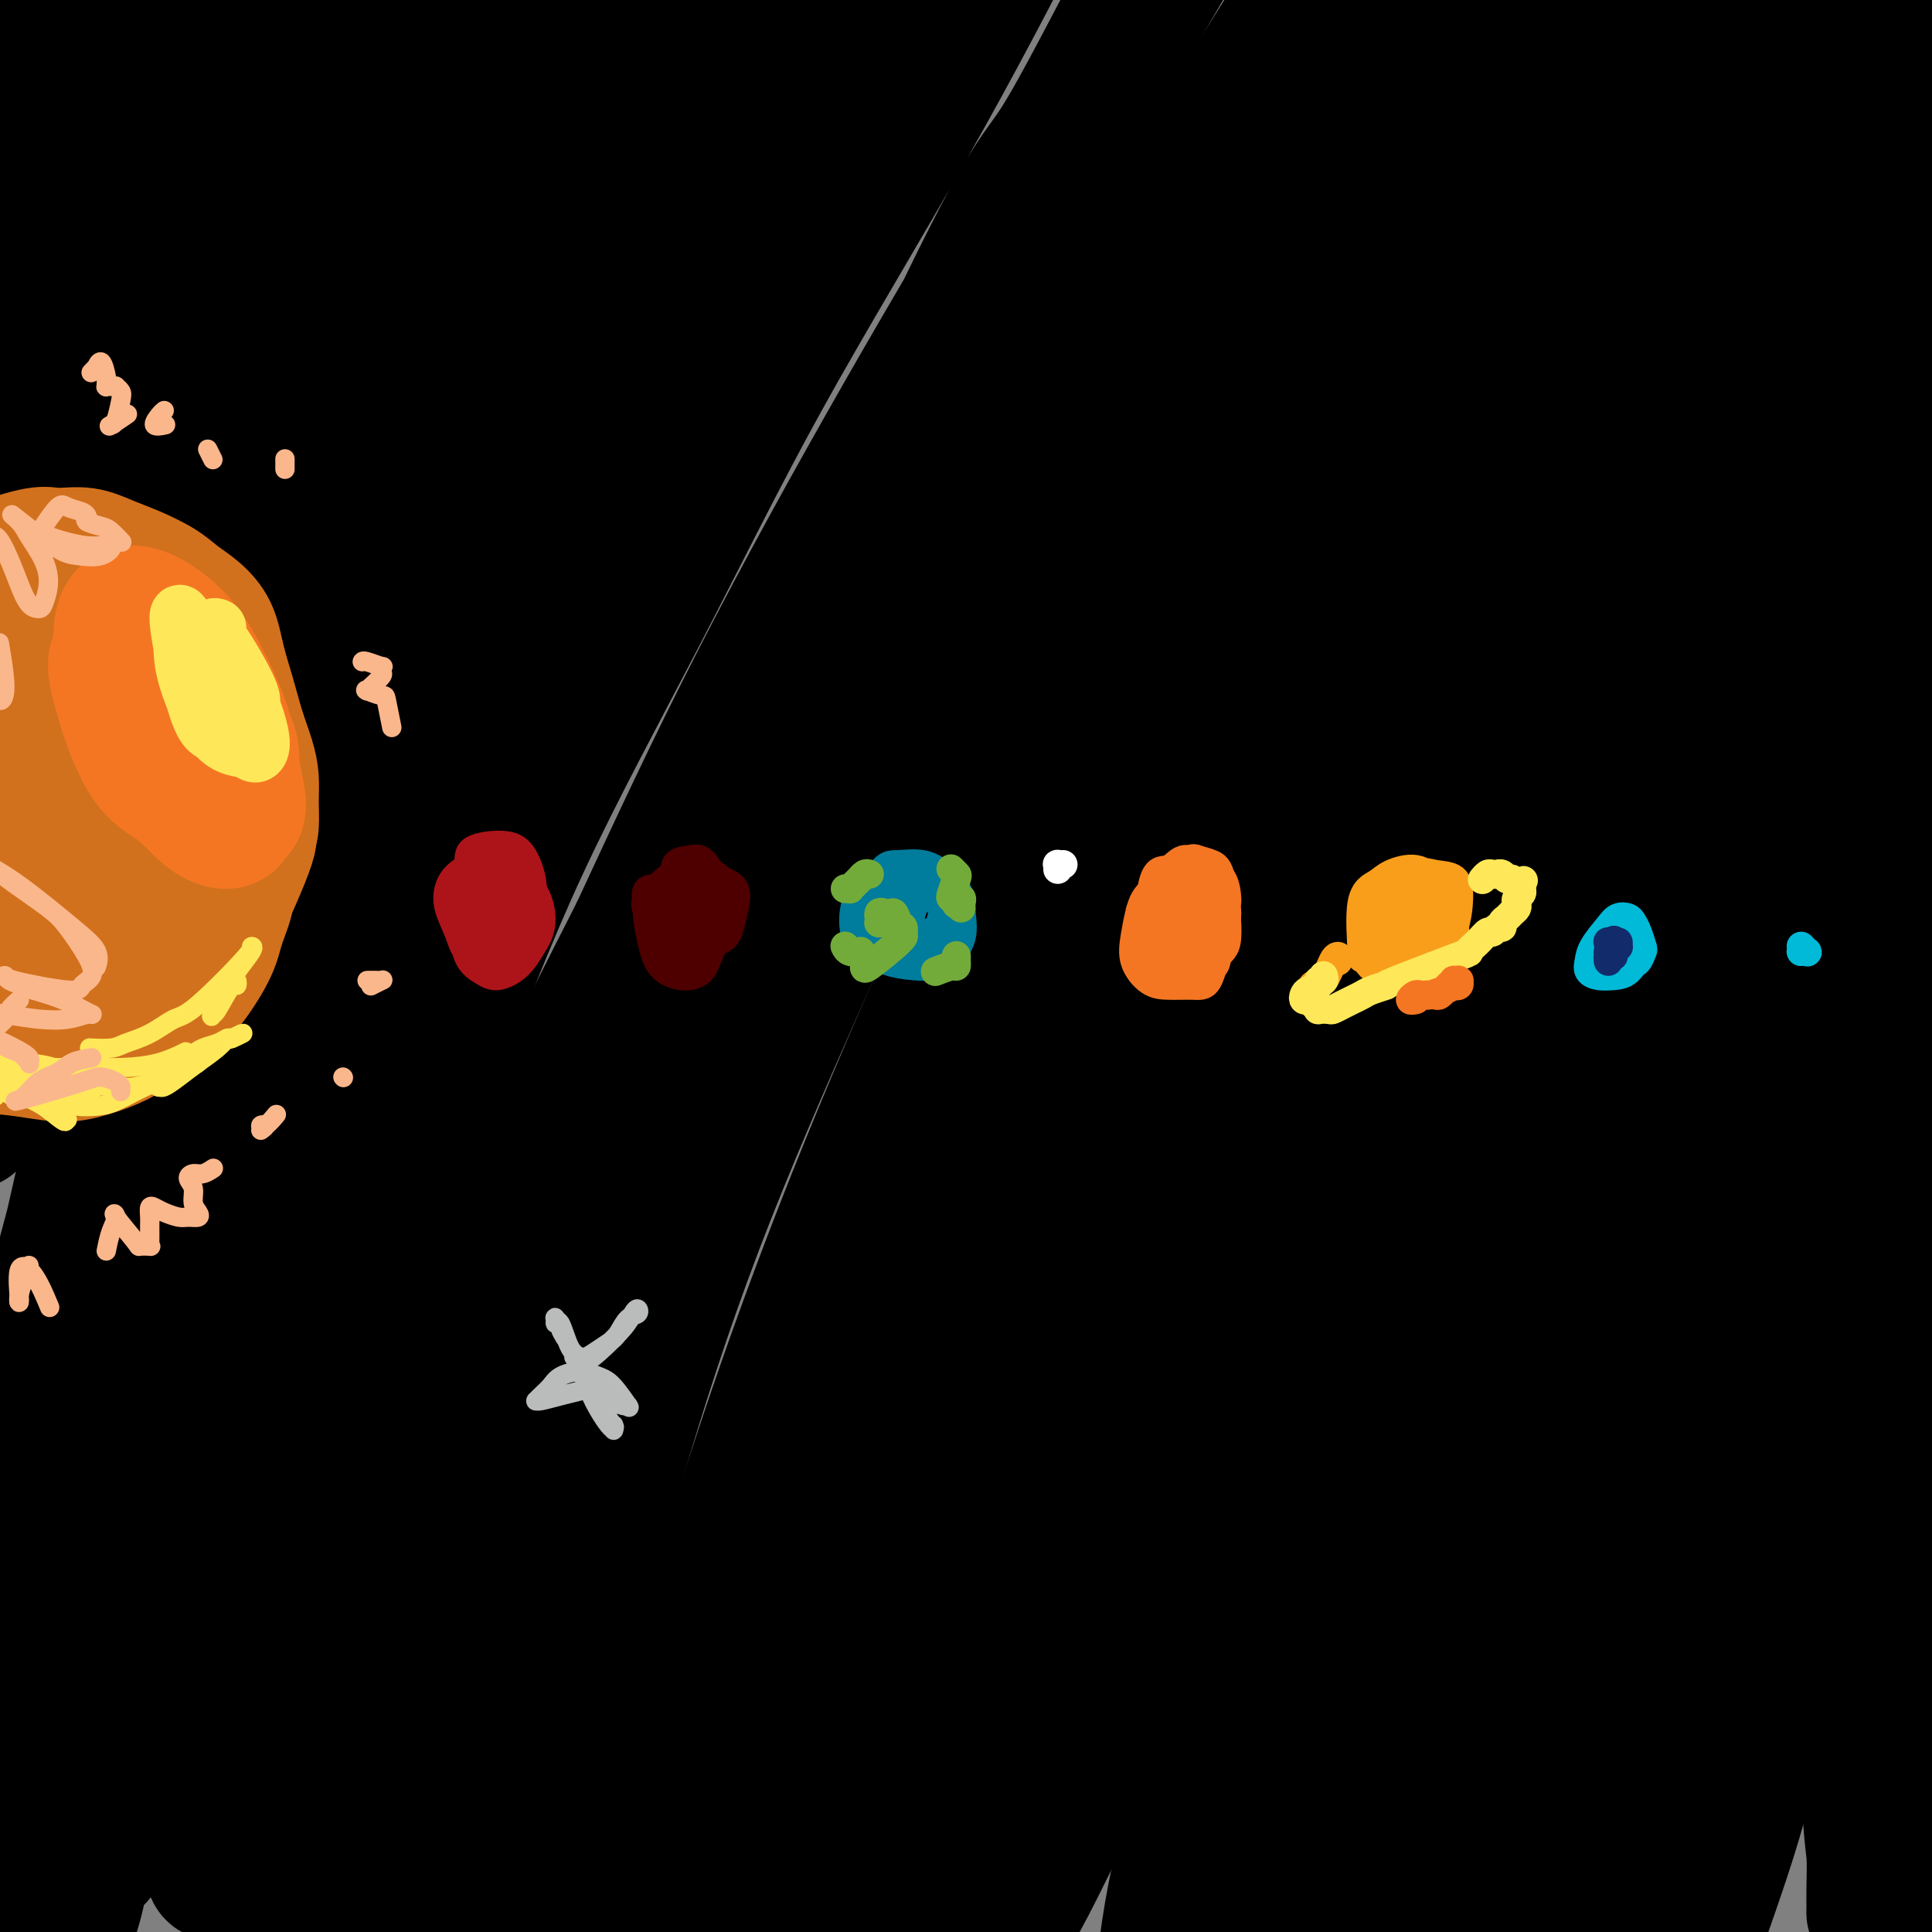 <svg viewBox='0 0 400 400' version='1.1' xmlns='http://www.w3.org/2000/svg' xmlns:xlink='http://www.w3.org/1999/xlink'><rect x="0" y="0" width="400" height="400" fill="#808080" stroke="none"/><g fill='none' stroke='rgb(0,0,0)' stroke-width='28' stroke-linecap='round' stroke-linejoin='round'><path d='M79,126c-0.132,2.579 -0.264,5.158 -1,9c-0.736,3.842 -2.076,8.947 -3,13c-0.924,4.053 -1.431,7.056 -2,11c-0.569,3.944 -1.201,8.831 -2,14c-0.799,5.169 -1.765,10.621 -3,16c-1.235,5.379 -2.741,10.685 -4,16c-1.259,5.315 -2.273,10.641 -3,15c-0.727,4.359 -1.168,7.752 -2,11c-0.832,3.248 -2.054,6.350 -3,9c-0.946,2.650 -1.615,4.847 -2,7c-0.385,2.153 -0.485,4.263 -1,6c-0.515,1.737 -1.444,3.101 -2,5c-0.556,1.899 -0.740,4.332 -1,6c-0.260,1.668 -0.596,2.569 -1,4c-0.404,1.431 -0.878,3.392 -1,5c-0.122,1.608 0.107,2.863 0,4c-0.107,1.137 -0.548,2.154 -1,3c-0.452,0.846 -0.913,1.520 -1,2c-0.087,0.480 0.201,0.766 0,1c-0.201,0.234 -0.891,0.417 -1,1c-0.109,0.583 0.365,1.565 0,-2c-0.365,-3.565 -1.567,-11.677 -2,-21c-0.433,-9.323 -0.097,-19.857 0,-32c0.097,-12.143 -0.046,-25.894 1,-40c1.046,-14.106 3.282,-28.567 5,-41c1.718,-12.433 2.920,-22.838 4,-33c1.080,-10.162 2.040,-20.081 3,-30'/><path d='M56,85c2.022,-20.225 1.076,-18.787 1,-21c-0.076,-2.213 0.716,-8.076 1,-12c0.284,-3.924 0.059,-5.909 0,-8c-0.059,-2.091 0.049,-4.288 0,-5c-0.049,-0.712 -0.257,0.061 0,-2c0.257,-2.061 0.977,-6.955 0,-1c-0.977,5.955 -3.650,22.758 -6,36c-2.350,13.242 -4.378,22.921 -6,32c-1.622,9.079 -2.840,17.556 -4,26c-1.160,8.444 -2.262,16.853 -3,24c-0.738,7.147 -1.113,13.030 -2,18c-0.887,4.970 -2.286,9.026 -3,12c-0.714,2.974 -0.743,4.865 -1,6c-0.257,1.135 -0.742,1.514 -1,2c-0.258,0.486 -0.290,1.081 0,-3c0.290,-4.081 0.902,-12.836 2,-24c1.098,-11.164 2.681,-24.737 4,-35c1.319,-10.263 2.375,-17.218 3,-24c0.625,-6.782 0.819,-13.393 1,-20c0.181,-6.607 0.350,-13.212 1,-24c0.650,-10.788 1.782,-25.761 2,-42c0.218,-16.239 -0.477,-33.744 -1,-43c-0.523,-9.256 -0.875,-10.262 -1,-12c-0.125,-1.738 -0.023,-4.208 0,-6c0.023,-1.792 -0.032,-2.905 0,-4c0.032,-1.095 0.152,-2.170 0,-1c-0.152,1.170 -0.576,4.585 -1,8'/><path d='M42,-38c-0.226,4.805 -0.291,13.317 -1,22c-0.709,8.683 -2.062,17.536 -3,25c-0.938,7.464 -1.460,13.538 -2,20c-0.540,6.462 -1.099,13.311 -2,20c-0.901,6.689 -2.144,13.217 -3,20c-0.856,6.783 -1.326,13.820 -2,21c-0.674,7.180 -1.554,14.504 -2,21c-0.446,6.496 -0.459,12.165 -1,18c-0.541,5.835 -1.609,11.837 -2,17c-0.391,5.163 -0.105,9.487 0,13c0.105,3.513 0.028,6.215 0,8c-0.028,1.785 -0.008,2.653 0,3c0.008,0.347 0.004,0.174 0,0'/><path d='M36,19c-0.535,-3.058 -1.069,-6.116 -1,-8c0.069,-1.884 0.742,-2.594 1,-3c0.258,-0.406 0.102,-0.510 0,-3c-0.102,-2.490 -0.151,-7.368 0,-10c0.151,-2.632 0.502,-3.018 -1,0c-1.502,3.018 -4.856,9.439 -7,14c-2.144,4.561 -3.079,7.262 -4,10c-0.921,2.738 -1.827,5.513 -4,12c-2.173,6.487 -5.611,16.686 -7,22c-1.389,5.314 -0.727,5.743 -1,7c-0.273,1.257 -1.482,3.342 -2,4c-0.518,0.658 -0.347,-0.109 0,-2c0.347,-1.891 0.869,-4.904 1,-7c0.131,-2.096 -0.128,-3.274 1,-9c1.128,-5.726 3.645,-16.001 5,-22c1.355,-5.999 1.549,-7.721 2,-10c0.451,-2.279 1.158,-5.114 2,-8c0.842,-2.886 1.817,-5.824 2,-7c0.183,-1.176 -0.427,-0.591 -1,0c-0.573,0.591 -1.110,1.189 -3,6c-1.890,4.811 -5.134,13.835 -7,19c-1.866,5.165 -2.354,6.470 -3,8c-0.646,1.530 -1.451,3.286 -2,4c-0.549,0.714 -0.843,0.388 -1,-1c-0.157,-1.388 -0.176,-3.836 0,-6c0.176,-2.164 0.547,-4.044 1,-7c0.453,-2.956 0.986,-6.987 2,-12c1.014,-5.013 2.507,-11.006 4,-17'/><path d='M13,-7c1.081,-7.215 0.782,-3.752 1,-3c0.218,0.752 0.951,-1.208 1,1c0.049,2.208 -0.586,8.584 -1,13c-0.414,4.416 -0.607,6.871 -1,9c-0.393,2.129 -0.987,3.933 -2,10c-1.013,6.067 -2.444,16.397 -3,22c-0.556,5.603 -0.236,6.477 0,8c0.236,1.523 0.387,3.693 1,5c0.613,1.307 1.687,1.750 3,1c1.313,-0.750 2.865,-2.692 4,-4c1.135,-1.308 1.854,-1.980 5,-7c3.146,-5.020 8.720,-14.387 13,-21c4.280,-6.613 7.267,-10.473 11,-15c3.733,-4.527 8.211,-9.721 11,-13c2.789,-3.279 3.890,-4.641 5,-6c1.110,-1.359 2.228,-2.714 4,-4c1.772,-1.286 4.198,-2.504 5,-3c0.802,-0.496 -0.019,-0.270 0,0c0.019,0.270 0.876,0.585 -1,5c-1.876,4.415 -6.487,12.929 -10,19c-3.513,6.071 -5.928,9.698 -8,13c-2.072,3.302 -3.802,6.280 -7,12c-3.198,5.720 -7.865,14.184 -11,20c-3.135,5.816 -4.739,8.984 -6,12c-1.261,3.016 -2.180,5.878 -5,12c-2.820,6.122 -7.543,15.502 -10,20c-2.457,4.498 -2.648,4.113 -3,5c-0.352,0.887 -0.864,3.047 0,2c0.864,-1.047 3.104,-5.299 5,-9c1.896,-3.701 3.448,-6.850 5,-10'/><path d='M19,87c2.380,-3.756 3.330,-4.645 7,-11c3.670,-6.355 10.060,-18.176 14,-25c3.940,-6.824 5.432,-8.652 7,-11c1.568,-2.348 3.213,-5.216 7,-11c3.787,-5.784 9.716,-14.483 13,-20c3.284,-5.517 3.924,-7.851 5,-10c1.076,-2.149 2.590,-4.111 4,-7c1.410,-2.889 2.716,-6.704 3,-8c0.284,-1.296 -0.455,-0.072 -1,0c-0.545,0.072 -0.896,-1.009 -3,1c-2.104,2.009 -5.961,7.108 -9,11c-3.039,3.892 -5.261,6.576 -7,9c-1.739,2.424 -2.994,4.587 -7,10c-4.006,5.413 -10.764,14.077 -16,22c-5.236,7.923 -8.949,15.105 -13,22c-4.051,6.895 -8.438,13.504 -11,17c-2.562,3.496 -3.299,3.878 -4,5c-0.701,1.122 -1.365,2.982 -2,3c-0.635,0.018 -1.240,-1.807 -1,-4c0.240,-2.193 1.325,-4.755 2,-7c0.675,-2.245 0.941,-4.175 3,-9c2.059,-4.825 5.911,-12.547 8,-17c2.089,-4.453 2.416,-5.637 3,-7c0.584,-1.363 1.427,-2.905 2,-4c0.573,-1.095 0.878,-1.741 1,-2c0.122,-0.259 0.061,-0.129 0,0'/><path d='M92,15c-3.695,3.440 -7.389,6.880 -11,12c-3.611,5.120 -7.138,11.920 -11,19c-3.862,7.080 -8.059,14.440 -12,22c-3.941,7.560 -7.626,15.321 -11,22c-3.374,6.679 -6.439,12.274 -9,17c-2.561,4.726 -4.620,8.581 -6,12c-1.380,3.419 -2.082,6.403 -3,9c-0.918,2.597 -2.053,4.808 -3,6c-0.947,1.192 -1.708,1.365 -2,2c-0.292,0.635 -0.115,1.734 0,2c0.115,0.266 0.169,-0.299 0,0c-0.169,0.299 -0.560,1.463 0,0c0.560,-1.463 2.071,-5.553 5,-12c2.929,-6.447 7.278,-15.252 11,-23c3.722,-7.748 6.819,-14.441 11,-22c4.181,-7.559 9.445,-15.984 14,-24c4.555,-8.016 8.401,-15.621 12,-22c3.599,-6.379 6.952,-11.530 10,-16c3.048,-4.470 5.790,-8.258 8,-11c2.210,-2.742 3.888,-4.439 5,-6c1.112,-1.561 1.659,-2.985 2,-4c0.341,-1.015 0.476,-1.619 1,-2c0.524,-0.381 1.435,-0.537 1,0c-0.435,0.537 -2.218,1.769 -4,3'/><path d='M100,-1c-6.312,8.044 -20.091,26.653 -29,39c-8.909,12.347 -12.947,18.431 -17,26c-4.053,7.569 -8.121,16.621 -12,24c-3.879,7.379 -7.569,13.083 -10,18c-2.431,4.917 -3.604,9.046 -5,13c-1.396,3.954 -3.017,7.734 -4,11c-0.983,3.266 -1.329,6.019 -2,8c-0.671,1.981 -1.667,3.190 -2,3c-0.333,-0.190 -0.003,-1.778 -1,2c-0.997,3.778 -3.321,12.924 0,1c3.321,-11.924 12.286,-44.918 17,-61c4.714,-16.082 5.176,-15.253 6,-18c0.824,-2.747 2.011,-9.069 3,-13c0.989,-3.931 1.781,-5.472 2,-7c0.219,-1.528 -0.135,-3.044 0,-4c0.135,-0.956 0.758,-1.350 1,-1c0.242,0.350 0.102,1.446 -1,5c-1.102,3.554 -3.166,9.565 -6,17c-2.834,7.435 -6.440,16.294 -9,24c-2.560,7.706 -4.076,14.258 -6,21c-1.924,6.742 -4.258,13.673 -6,20c-1.742,6.327 -2.892,12.050 -4,17c-1.108,4.950 -2.174,9.129 -3,13c-0.826,3.871 -1.413,7.436 -2,11'/><path d='M10,168c-2.235,8.951 -3.321,10.828 -4,12c-0.679,1.172 -0.951,1.640 -1,2c-0.049,0.360 0.124,0.613 0,1c-0.124,0.387 -0.545,0.910 0,-1c0.545,-1.910 2.056,-6.251 4,-13c1.944,-6.749 4.320,-15.906 7,-26c2.680,-10.094 5.663,-21.125 8,-31c2.337,-9.875 4.029,-18.594 6,-26c1.971,-7.406 4.223,-13.500 6,-19c1.777,-5.500 3.079,-10.405 4,-14c0.921,-3.595 1.462,-5.880 2,-8c0.538,-2.120 1.075,-4.077 1,-4c-0.075,0.077 -0.761,2.187 0,0c0.761,-2.187 2.969,-8.671 0,1c-2.969,9.671 -11.114,35.496 -16,51c-4.886,15.504 -6.514,20.687 -9,29c-2.486,8.313 -5.829,19.755 -8,28c-2.171,8.245 -3.168,13.291 -5,23c-1.832,9.709 -4.498,24.079 -6,30c-1.502,5.921 -1.839,3.393 -1,1c0.839,-2.393 2.854,-4.652 6,-13c3.146,-8.348 7.424,-22.786 12,-38c4.576,-15.214 9.450,-31.204 14,-44c4.550,-12.796 8.775,-22.398 13,-32'/><path d='M43,77c9.177,-24.706 10.119,-23.471 12,-27c1.881,-3.529 4.703,-11.821 7,-17c2.297,-5.179 4.071,-7.243 5,-9c0.929,-1.757 1.014,-3.207 1,-4c-0.014,-0.793 -0.127,-0.929 0,-1c0.127,-0.071 0.492,-0.075 -2,4c-2.492,4.075 -7.843,12.231 -14,24c-6.157,11.769 -13.120,27.152 -18,39c-4.880,11.848 -7.678,20.161 -11,29c-3.322,8.839 -7.167,18.204 -10,26c-2.833,7.796 -4.652,14.023 -6,19c-1.348,4.977 -2.223,8.705 -3,11c-0.777,2.295 -1.455,3.158 -2,4c-0.545,0.842 -0.956,1.664 -1,2c-0.044,0.336 0.281,0.187 1,-2c0.719,-2.187 1.833,-6.412 3,-12c1.167,-5.588 2.389,-12.539 4,-19c1.611,-6.461 3.613,-12.431 5,-18c1.387,-5.569 2.160,-10.736 3,-15c0.840,-4.264 1.746,-7.625 2,-10c0.254,-2.375 -0.145,-3.764 0,-5c0.145,-1.236 0.834,-2.320 1,-3c0.166,-0.680 -0.193,-0.955 0,-1c0.193,-0.045 0.937,0.142 1,0c0.063,-0.142 -0.553,-0.612 -1,1c-0.447,1.612 -0.723,5.306 -1,9'/><path d='M19,102c-0.644,4.233 -1.755,10.315 -3,18c-1.245,7.685 -2.623,16.972 -4,25c-1.377,8.028 -2.751,14.797 -4,21c-1.249,6.203 -2.372,11.842 -3,16c-0.628,4.158 -0.761,6.837 -1,9c-0.239,2.163 -0.584,3.810 -1,5c-0.416,1.190 -0.903,1.922 -1,2c-0.097,0.078 0.196,-0.499 2,-7c1.804,-6.501 5.120,-18.928 8,-32c2.880,-13.072 5.322,-26.791 8,-40c2.678,-13.209 5.590,-25.910 8,-37c2.410,-11.090 4.319,-20.571 7,-30c2.681,-9.429 6.135,-18.807 9,-26c2.865,-7.193 5.140,-12.201 7,-16c1.860,-3.799 3.303,-6.388 4,-8c0.697,-1.612 0.646,-2.246 1,-3c0.354,-0.754 1.113,-1.629 1,0c-0.113,1.629 -1.099,5.762 -5,17c-3.901,11.238 -10.717,29.580 -17,46c-6.283,16.420 -12.032,30.917 -17,46c-4.968,15.083 -9.157,30.751 -12,43c-2.843,12.249 -4.342,21.080 -6,30c-1.658,8.920 -3.475,17.930 -4,25c-0.525,7.070 0.240,12.201 0,16c-0.240,3.799 -1.487,6.266 -2,8c-0.513,1.734 -0.292,2.736 0,2c0.292,-0.736 0.655,-3.210 2,-10c1.345,-6.790 3.673,-17.895 6,-29'/><path d='M2,193c2.491,-11.433 4.719,-21.517 9,-38c4.281,-16.483 10.615,-39.365 14,-52c3.385,-12.635 3.822,-15.024 5,-19c1.178,-3.976 3.097,-9.541 4,-13c0.903,-3.459 0.789,-4.814 1,-6c0.211,-1.186 0.747,-2.205 1,-3c0.253,-0.795 0.223,-1.367 0,-1c-0.223,0.367 -0.638,1.672 -1,2c-0.362,0.328 -0.672,-0.320 -3,13c-2.328,13.320 -6.675,40.609 -9,57c-2.325,16.391 -2.627,21.885 -3,30c-0.373,8.115 -0.817,18.851 -1,28c-0.183,9.149 -0.105,16.710 0,24c0.105,7.290 0.235,14.308 0,20c-0.235,5.692 -0.837,10.057 -1,13c-0.163,2.943 0.113,4.465 0,6c-0.113,1.535 -0.615,3.085 0,3c0.615,-0.085 2.346,-1.804 5,-8c2.654,-6.196 6.230,-16.869 11,-29c4.770,-12.131 10.733,-25.722 16,-38c5.267,-12.278 9.838,-23.245 15,-35c5.162,-11.755 10.916,-24.299 16,-36c5.084,-11.701 9.497,-22.559 13,-32c3.503,-9.441 6.097,-17.465 9,-25c2.903,-7.535 6.115,-14.581 8,-19c1.885,-4.419 2.442,-6.209 3,-8'/><path d='M114,27c14.970,-36.027 4.393,-11.096 2,-4c-2.393,7.096 3.396,-3.645 1,-2c-2.396,1.645 -12.979,15.676 -20,25c-7.021,9.324 -10.481,13.941 -15,22c-4.519,8.059 -10.097,19.559 -15,29c-4.903,9.441 -9.132,16.824 -13,26c-3.868,9.176 -7.375,20.147 -11,30c-3.625,9.853 -7.367,18.590 -12,35c-4.633,16.410 -10.157,40.494 -13,53c-2.843,12.506 -3.004,13.436 -4,17c-0.996,3.564 -2.828,9.763 -4,14c-1.172,4.237 -1.683,6.512 -2,9c-0.317,2.488 -0.440,5.190 -1,7c-0.560,1.810 -1.557,2.727 -2,4c-0.443,1.273 -0.331,2.903 0,2c0.331,-0.903 0.880,-4.337 3,-13c2.120,-8.663 5.811,-22.554 10,-38c4.189,-15.446 8.874,-32.446 14,-49c5.126,-16.554 10.691,-32.662 17,-50c6.309,-17.338 13.361,-35.905 19,-50c5.639,-14.095 9.864,-23.718 15,-35c5.136,-11.282 11.182,-24.223 16,-34c4.818,-9.777 8.409,-16.388 12,-23'/><path d='M111,2c6.117,-11.334 7.408,-11.168 9,-13c1.592,-1.832 3.484,-5.662 5,-8c1.516,-2.338 2.654,-3.184 3,-4c0.346,-0.816 -0.101,-1.604 0,-2c0.101,-0.396 0.749,-0.401 -1,3c-1.749,3.401 -5.895,10.209 -11,19c-5.105,8.791 -11.169,19.565 -17,30c-5.831,10.435 -11.431,20.532 -17,33c-5.569,12.468 -11.108,27.306 -15,37c-3.892,9.694 -6.135,14.245 -13,35c-6.865,20.755 -18.350,57.715 -24,77c-5.650,19.285 -5.464,20.897 -6,26c-0.536,5.103 -1.793,13.698 -3,21c-1.207,7.302 -2.365,13.310 -3,18c-0.635,4.690 -0.747,8.063 -1,11c-0.253,2.937 -0.646,5.438 -1,7c-0.354,1.562 -0.670,2.184 -1,3c-0.330,0.816 -0.675,1.826 1,-1c1.675,-2.826 5.371,-9.487 11,-22c5.629,-12.513 13.192,-30.877 20,-48c6.808,-17.123 12.862,-33.005 19,-50c6.138,-16.995 12.360,-35.104 19,-52c6.640,-16.896 13.696,-32.580 20,-47c6.304,-14.420 11.855,-27.577 17,-38c5.145,-10.423 9.885,-18.114 13,-24c3.115,-5.886 4.604,-9.967 6,-13c1.396,-3.033 2.698,-5.016 4,-7'/><path d='M145,-7c6.571,-13.398 2.998,-5.894 2,-4c-0.998,1.894 0.578,-1.822 0,-1c-0.578,0.822 -3.312,6.181 -9,16c-5.688,9.819 -14.330,24.098 -21,37c-6.670,12.902 -11.367,24.429 -17,36c-5.633,11.571 -12.202,23.187 -18,36c-5.798,12.813 -10.825,26.822 -17,42c-6.175,15.178 -13.499,31.523 -19,49c-5.501,17.477 -9.178,36.084 -12,49c-2.822,12.916 -4.788,20.139 -8,38c-3.212,17.861 -7.671,46.358 -10,61c-2.329,14.642 -2.527,15.429 -3,18c-0.473,2.571 -1.220,6.928 -2,10c-0.780,3.072 -1.593,4.860 -1,5c0.593,0.140 2.592,-1.369 5,-6c2.408,-4.631 5.224,-12.385 10,-24c4.776,-11.615 11.513,-27.089 17,-42c5.487,-14.911 9.724,-29.257 15,-44c5.276,-14.743 11.592,-29.883 20,-54c8.408,-24.117 18.907,-57.210 27,-80c8.093,-22.790 13.779,-35.278 20,-49c6.221,-13.722 12.976,-28.680 19,-41c6.024,-12.320 11.316,-22.003 15,-29c3.684,-6.997 5.761,-11.307 8,-15c2.239,-3.693 4.640,-6.769 6,-9c1.360,-2.231 1.680,-3.615 2,-5'/><path d='M174,-13c8.217,-15.507 3.759,-4.775 2,-1c-1.759,3.775 -0.818,0.594 0,-1c0.818,-1.594 1.512,-1.600 0,1c-1.512,2.600 -5.231,7.806 -11,18c-5.769,10.194 -13.587,25.375 -22,41c-8.413,15.625 -17.420,31.696 -25,46c-7.580,14.304 -13.732,26.843 -20,40c-6.268,13.157 -12.651,26.931 -19,42c-6.349,15.069 -12.662,31.432 -19,48c-6.338,16.568 -12.701,33.342 -17,47c-4.299,13.658 -6.535,24.200 -9,35c-2.465,10.800 -5.158,21.857 -7,31c-1.842,9.143 -2.834,16.371 -4,25c-1.166,8.629 -2.505,18.661 -3,23c-0.495,4.339 -0.144,2.987 3,-4c3.144,-6.987 9.082,-19.609 15,-34c5.918,-14.391 11.817,-30.550 18,-47c6.183,-16.450 12.651,-33.191 21,-54c8.349,-20.809 18.578,-45.685 28,-68c9.422,-22.315 18.038,-42.069 28,-62c9.962,-19.931 21.272,-40.040 30,-55c8.728,-14.960 14.876,-24.773 21,-35c6.124,-10.227 12.226,-20.869 17,-29c4.774,-8.131 8.221,-13.751 11,-18c2.779,-4.249 4.889,-7.129 6,-9c1.111,-1.871 1.222,-2.735 2,-4c0.778,-1.265 2.222,-2.933 1,0c-1.222,2.933 -5.111,10.466 -9,18'/><path d='M212,-19c-5.168,10.430 -14.088,27.506 -24,45c-9.912,17.494 -20.818,35.406 -30,52c-9.182,16.594 -16.641,31.870 -25,48c-8.359,16.130 -17.616,33.115 -25,49c-7.384,15.885 -12.893,30.670 -19,46c-6.107,15.330 -12.812,31.206 -18,46c-5.188,14.794 -8.858,28.506 -12,40c-3.142,11.494 -5.757,20.770 -8,30c-2.243,9.230 -4.115,18.415 -5,25c-0.885,6.585 -0.782,10.569 -1,14c-0.218,3.431 -0.755,6.309 -1,8c-0.245,1.691 -0.198,2.194 0,3c0.198,0.806 0.548,1.913 4,-2c3.452,-3.913 10.008,-12.846 19,-29c8.992,-16.154 20.421,-39.528 27,-54c6.579,-14.472 8.309,-20.042 27,-63c18.691,-42.958 54.344,-123.306 73,-163c18.656,-39.694 20.314,-38.735 25,-46c4.686,-7.265 12.400,-22.754 18,-33c5.600,-10.246 9.085,-15.248 12,-20c2.915,-4.752 5.258,-9.253 7,-12c1.742,-2.747 2.882,-3.741 4,-5c1.118,-1.259 2.215,-2.784 0,1c-2.215,3.784 -7.743,12.876 -16,27c-8.257,14.124 -19.244,33.281 -29,50c-9.756,16.719 -18.280,31.001 -28,48c-9.720,16.999 -20.634,36.714 -30,55c-9.366,18.286 -17.183,35.143 -25,52'/><path d='M132,193c-13.151,25.792 -18.528,36.773 -24,50c-5.472,13.227 -11.038,28.699 -16,43c-4.962,14.301 -9.321,27.432 -13,41c-3.679,13.568 -6.679,27.574 -9,38c-2.321,10.426 -3.961,17.273 -5,23c-1.039,5.727 -1.475,10.334 -2,14c-0.525,3.666 -1.138,6.390 -1,7c0.138,0.610 1.029,-0.893 5,-8c3.971,-7.107 11.024,-19.817 19,-37c7.976,-17.183 16.876,-38.839 25,-57c8.124,-18.161 15.471,-32.827 24,-51c8.529,-18.173 18.239,-39.854 29,-64c10.761,-24.146 22.574,-50.759 31,-68c8.426,-17.241 13.467,-25.111 24,-42c10.533,-16.889 26.559,-42.799 36,-58c9.441,-15.201 12.295,-19.695 17,-27c4.705,-7.305 11.259,-17.423 16,-24c4.741,-6.577 7.668,-9.615 10,-12c2.332,-2.385 4.070,-4.117 5,-5c0.930,-0.883 1.054,-0.916 2,-2c0.946,-1.084 2.714,-3.218 -1,2c-3.714,5.218 -12.911,17.787 -24,36c-11.089,18.213 -24.069,42.070 -34,59c-9.931,16.930 -16.814,26.933 -27,45c-10.186,18.067 -23.677,44.197 -33,63c-9.323,18.803 -14.478,30.277 -21,45c-6.522,14.723 -14.410,32.695 -21,50c-6.590,17.305 -11.883,33.944 -16,48c-4.117,14.056 -7.059,25.528 -10,37'/><path d='M118,339c-5.216,18.420 -5.254,21.970 -6,28c-0.746,6.030 -2.198,14.541 -3,20c-0.802,5.459 -0.953,7.867 -1,9c-0.047,1.133 0.010,0.991 0,2c-0.010,1.009 -0.087,3.170 4,-2c4.087,-5.170 12.336,-17.673 21,-34c8.664,-16.327 17.741,-36.480 27,-57c9.259,-20.520 18.698,-41.407 27,-61c8.302,-19.593 15.466,-37.893 24,-58c8.534,-20.107 18.436,-42.020 28,-62c9.564,-19.980 18.789,-38.027 27,-54c8.211,-15.973 15.409,-29.872 22,-42c6.591,-12.128 12.576,-22.484 18,-32c5.424,-9.516 10.286,-18.191 14,-25c3.714,-6.809 6.281,-11.750 8,-15c1.719,-3.250 2.591,-4.808 3,-6c0.409,-1.192 0.355,-2.018 1,-3c0.645,-0.982 1.990,-2.122 -1,3c-2.990,5.122 -10.315,16.505 -19,30c-8.685,13.495 -18.729,29.102 -29,47c-10.271,17.898 -20.768,38.087 -30,56c-9.232,17.913 -17.200,33.552 -26,52c-8.800,18.448 -18.432,39.707 -27,59c-8.568,19.293 -16.071,36.622 -23,54c-6.929,17.378 -13.285,34.806 -19,52c-5.715,17.194 -10.790,34.155 -15,49c-4.210,14.845 -7.557,27.574 -10,38c-2.443,10.426 -3.984,18.550 -5,25c-1.016,6.450 -1.508,11.225 -2,16'/><path d='M126,428c-1.329,7.699 -1.152,6.447 -1,6c0.152,-0.447 0.279,-0.088 6,-12c5.721,-11.912 17.035,-36.096 26,-55c8.965,-18.904 15.583,-32.528 25,-54c9.417,-21.472 21.635,-50.794 31,-73c9.365,-22.206 15.876,-37.298 26,-60c10.124,-22.702 23.862,-53.015 35,-77c11.138,-23.985 19.677,-41.644 28,-57c8.323,-15.356 16.432,-28.410 24,-41c7.568,-12.590 14.597,-24.716 20,-34c5.403,-9.284 9.181,-15.728 12,-21c2.819,-5.272 4.679,-9.374 6,-12c1.321,-2.626 2.104,-3.777 3,-5c0.896,-1.223 1.906,-2.517 2,-2c0.094,0.517 -0.727,2.846 -5,11c-4.273,8.154 -11.997,22.133 -21,38c-9.003,15.867 -19.283,33.622 -28,51c-8.717,17.378 -15.869,34.380 -24,53c-8.131,18.620 -17.239,38.857 -25,58c-7.761,19.143 -14.175,37.193 -21,56c-6.825,18.807 -14.059,38.371 -19,53c-4.941,14.629 -7.587,24.323 -11,35c-3.413,10.677 -7.593,22.336 -10,31c-2.407,8.664 -3.041,14.333 -4,19c-0.959,4.667 -2.243,8.331 -3,11c-0.757,2.669 -0.986,4.344 -1,5c-0.014,0.656 0.189,0.292 0,1c-0.189,0.708 -0.768,2.488 2,-2c2.768,-4.488 8.884,-15.244 15,-26'/><path d='M214,325c7.793,-15.050 18.776,-39.176 27,-58c8.224,-18.824 13.690,-32.345 21,-50c7.310,-17.655 16.464,-39.444 25,-60c8.536,-20.556 16.453,-39.879 25,-60c8.547,-20.121 17.722,-41.041 25,-57c7.278,-15.959 12.657,-26.956 18,-38c5.343,-11.044 10.649,-22.134 14,-30c3.351,-7.866 4.746,-12.508 6,-16c1.254,-3.492 2.368,-5.836 3,-7c0.632,-1.164 0.783,-1.150 1,-2c0.217,-0.850 0.502,-2.566 -1,2c-1.502,4.566 -4.789,15.413 -11,29c-6.211,13.587 -15.346,29.912 -24,48c-8.654,18.088 -16.826,37.937 -25,57c-8.174,19.063 -16.350,37.338 -25,58c-8.650,20.662 -17.772,43.710 -25,64c-7.228,20.290 -12.560,37.822 -18,54c-5.440,16.178 -10.987,31.002 -16,46c-5.013,14.998 -9.492,30.169 -13,42c-3.508,11.831 -6.045,20.322 -8,27c-1.955,6.678 -3.326,11.545 -4,15c-0.674,3.455 -0.649,5.500 -1,7c-0.351,1.500 -1.079,2.456 -1,3c0.079,0.544 0.963,0.677 6,-9c5.037,-9.677 14.225,-29.162 24,-50c9.775,-20.838 20.135,-43.029 29,-63c8.865,-19.971 16.233,-37.723 24,-57c7.767,-19.277 15.933,-40.079 24,-60c8.067,-19.921 16.033,-38.960 24,-58'/><path d='M338,102c15.176,-36.452 17.115,-40.081 21,-49c3.885,-8.919 9.715,-23.127 14,-34c4.285,-10.873 7.025,-18.410 10,-25c2.975,-6.590 6.185,-12.234 8,-16c1.815,-3.766 2.237,-5.656 3,-7c0.763,-1.344 1.869,-2.144 2,-2c0.131,0.144 -0.711,1.231 -2,6c-1.289,4.769 -3.024,13.220 -7,26c-3.976,12.780 -10.193,29.890 -16,48c-5.807,18.110 -11.205,37.220 -17,58c-5.795,20.780 -11.989,43.229 -18,64c-6.011,20.771 -11.841,39.864 -17,58c-5.159,18.136 -9.647,35.316 -13,48c-3.353,12.684 -5.572,20.874 -10,37c-4.428,16.126 -11.065,40.190 -14,52c-2.935,11.810 -2.167,11.367 -2,13c0.167,1.633 -0.268,5.343 -1,8c-0.732,2.657 -1.763,4.262 -1,3c0.763,-1.262 3.319,-5.392 8,-16c4.681,-10.608 11.487,-27.695 18,-46c6.513,-18.305 12.732,-37.829 19,-56c6.268,-18.171 12.586,-34.989 19,-54c6.414,-19.011 12.926,-40.216 18,-57c5.074,-16.784 8.711,-29.148 12,-42c3.289,-12.852 6.232,-26.191 9,-36c2.768,-9.809 5.362,-16.088 7,-21c1.638,-4.912 2.319,-8.456 3,-12'/><path d='M391,50c7.947,-27.042 3.315,-10.647 2,-6c-1.315,4.647 0.686,-2.453 1,-3c0.314,-0.547 -1.058,5.460 -2,13c-0.942,7.540 -1.455,16.612 -4,36c-2.545,19.388 -7.123,49.090 -11,75c-3.877,25.910 -7.053,48.027 -10,67c-2.947,18.973 -5.664,34.803 -9,49c-3.336,14.197 -7.290,26.760 -11,38c-3.710,11.240 -7.177,21.156 -11,33c-3.823,11.844 -8.002,25.615 -10,32c-1.998,6.385 -1.817,5.383 -2,5c-0.183,-0.383 -0.731,-0.146 -1,1c-0.269,1.146 -0.257,3.202 1,-1c1.257,-4.202 3.761,-14.664 8,-30c4.239,-15.336 10.212,-35.548 15,-55c4.788,-19.452 8.390,-38.145 12,-56c3.610,-17.855 7.227,-34.873 10,-50c2.773,-15.127 4.702,-28.363 7,-44c2.298,-15.637 4.965,-33.676 7,-48c2.035,-14.324 3.438,-24.934 5,-35c1.562,-10.066 3.283,-19.588 5,-29c1.717,-9.412 3.430,-18.713 5,-26c1.570,-7.287 2.998,-12.562 4,-17c1.002,-4.438 1.577,-8.041 2,-11c0.423,-2.959 0.692,-5.274 1,-7c0.308,-1.726 0.654,-2.863 1,-4'/><path d='M406,-23c5.656,-34.667 1.294,-10.835 0,-2c-1.294,8.835 0.478,2.672 1,3c0.522,0.328 -0.208,7.148 -1,18c-0.792,10.852 -1.647,25.737 -3,40c-1.353,14.263 -3.204,27.902 -5,41c-1.796,13.098 -3.539,25.653 -5,38c-1.461,12.347 -2.642,24.486 -4,37c-1.358,12.514 -2.894,25.403 -4,35c-1.106,9.597 -1.782,15.901 -2,31c-0.218,15.099 0.022,38.993 0,54c-0.022,15.007 -0.307,21.126 0,29c0.307,7.874 1.207,17.503 2,31c0.793,13.497 1.480,30.861 2,40c0.520,9.139 0.872,10.055 1,12c0.128,1.945 0.031,4.921 0,7c-0.031,2.079 0.003,3.260 0,4c-0.003,0.740 -0.044,1.037 0,1c0.044,-0.037 0.174,-0.410 1,-6c0.826,-5.590 2.348,-16.397 4,-27c1.652,-10.603 3.434,-21.001 5,-33c1.566,-11.999 2.914,-25.598 4,-38c1.086,-12.402 1.908,-23.608 3,-35c1.092,-11.392 2.455,-22.969 3,-34c0.545,-11.031 0.273,-21.515 0,-32'/><path d='M408,191c0.932,-20.130 0.262,-19.957 0,-23c-0.262,-3.043 -0.118,-9.304 0,-13c0.118,-3.696 0.208,-4.827 0,-6c-0.208,-1.173 -0.715,-2.389 -1,-3c-0.285,-0.611 -0.347,-0.618 0,-1c0.347,-0.382 1.105,-1.141 0,1c-1.105,2.141 -4.071,7.180 -7,17c-2.929,9.820 -5.820,24.419 -9,38c-3.180,13.581 -6.648,26.142 -10,39c-3.352,12.858 -6.588,26.012 -10,38c-3.412,11.988 -6.999,22.809 -11,35c-4.001,12.191 -8.417,25.753 -12,37c-3.583,11.247 -6.332,20.178 -9,28c-2.668,7.822 -5.255,14.535 -7,22c-1.745,7.465 -2.648,15.681 -4,22c-1.352,6.319 -3.153,10.741 -4,14c-0.847,3.259 -0.740,5.356 -1,6c-0.260,0.644 -0.885,-0.165 -1,-4c-0.115,-3.835 0.281,-10.695 2,-23c1.719,-12.305 4.759,-30.055 8,-46c3.241,-15.945 6.681,-30.086 10,-44c3.319,-13.914 6.516,-27.603 9,-38c2.484,-10.397 4.255,-17.502 7,-31c2.745,-13.498 6.465,-33.388 8,-43c1.535,-9.612 0.887,-8.946 1,-10c0.113,-1.054 0.989,-3.829 1,-5c0.011,-1.171 -0.843,-0.738 -1,-1c-0.157,-0.262 0.384,-1.218 0,-1c-0.384,0.218 -1.692,1.609 -3,3'/><path d='M364,199c-2.815,3.078 -7.853,10.275 -14,21c-6.147,10.725 -13.401,24.980 -20,40c-6.599,15.020 -12.541,30.806 -17,43c-4.459,12.194 -7.435,20.797 -11,29c-3.565,8.203 -7.718,16.007 -11,23c-3.282,6.993 -5.694,13.175 -8,18c-2.306,4.825 -4.508,8.294 -6,11c-1.492,2.706 -2.274,4.650 -3,6c-0.726,1.350 -1.394,2.108 -2,2c-0.606,-0.108 -1.149,-1.081 0,-7c1.149,-5.919 3.989,-16.784 7,-30c3.011,-13.216 6.192,-28.781 10,-42c3.808,-13.219 8.243,-24.090 12,-35c3.757,-10.910 6.837,-21.860 10,-32c3.163,-10.140 6.411,-19.471 9,-27c2.589,-7.529 4.519,-13.256 6,-18c1.481,-4.744 2.512,-8.506 3,-11c0.488,-2.494 0.433,-3.720 1,-5c0.567,-1.280 1.756,-2.613 1,-2c-0.756,0.613 -3.458,3.171 -8,10c-4.542,6.829 -10.924,17.930 -17,30c-6.076,12.070 -11.847,25.110 -17,37c-5.153,11.890 -9.687,22.631 -14,34c-4.313,11.369 -8.403,23.367 -12,34c-3.597,10.633 -6.699,19.901 -10,30c-3.301,10.099 -6.800,21.028 -9,31c-2.200,9.972 -3.100,18.986 -4,28'/><path d='M240,417c-0.991,9.210 -1.470,18.236 -2,25c-0.530,6.764 -1.111,11.267 -1,13c0.111,1.733 0.914,0.697 1,1c0.086,0.303 -0.546,1.947 0,0c0.546,-1.947 2.270,-7.483 5,-16c2.730,-8.517 6.464,-20.013 12,-34c5.536,-13.987 12.872,-30.463 19,-44c6.128,-13.537 11.047,-24.134 16,-37c4.953,-12.866 9.938,-28.001 15,-41c5.062,-12.999 10.200,-23.862 15,-34c4.800,-10.138 9.261,-19.549 13,-27c3.739,-7.451 6.754,-12.940 9,-17c2.246,-4.060 3.722,-6.691 5,-9c1.278,-2.309 2.358,-4.295 3,-5c0.642,-0.705 0.846,-0.127 0,5c-0.846,5.127 -2.742,14.803 -6,29c-3.258,14.197 -7.876,32.915 -12,50c-4.124,17.085 -7.752,32.537 -11,46c-3.248,13.463 -6.116,24.936 -9,36c-2.884,11.064 -5.783,21.720 -8,31c-2.217,9.280 -3.753,17.186 -5,23c-1.247,5.814 -2.205,9.537 -3,12c-0.795,2.463 -1.428,3.665 -2,5c-0.572,1.335 -1.084,2.802 0,2c1.084,-0.802 3.765,-3.875 8,-11c4.235,-7.125 10.025,-18.303 16,-30c5.975,-11.697 12.136,-23.913 17,-34c4.864,-10.087 8.432,-18.043 12,-26'/><path d='M347,330c8.511,-18.228 7.290,-18.800 8,-22c0.710,-3.200 3.353,-9.030 5,-13c1.647,-3.970 2.299,-6.080 3,-8c0.701,-1.920 1.452,-3.650 2,-5c0.548,-1.350 0.895,-2.321 1,-1c0.105,1.321 -0.031,4.935 -1,13c-0.969,8.065 -2.770,20.583 -4,32c-1.230,11.417 -1.888,21.734 -3,31c-1.112,9.266 -2.676,17.481 -4,24c-1.324,6.519 -2.406,11.342 -3,15c-0.594,3.658 -0.699,6.150 -1,8c-0.301,1.850 -0.798,3.058 -1,4c-0.202,0.942 -0.109,1.616 0,1c0.109,-0.616 0.234,-2.524 2,-8c1.766,-5.476 5.172,-14.520 8,-24c2.828,-9.480 5.076,-19.395 8,-30c2.924,-10.605 6.522,-21.899 9,-30c2.478,-8.101 3.836,-13.008 5,-17c1.164,-3.992 2.133,-7.069 3,-10c0.867,-2.931 1.632,-5.716 2,-7c0.368,-1.284 0.339,-1.068 -1,2c-1.339,3.068 -3.988,8.987 -8,16c-4.012,7.013 -9.388,15.119 -15,23c-5.612,7.881 -11.461,15.537 -17,22c-5.539,6.463 -10.770,11.731 -16,17'/><path d='M329,363c-7.422,7.981 -9.477,8.434 -12,10c-2.523,1.566 -5.515,4.246 -8,6c-2.485,1.754 -4.462,2.581 -6,3c-1.538,0.419 -2.638,0.431 -5,-1c-2.362,-1.431 -5.985,-4.306 -9,-10c-3.015,-5.694 -5.423,-14.206 -7,-21c-1.577,-6.794 -2.325,-11.871 -3,-17c-0.675,-5.129 -1.277,-10.309 -2,-14c-0.723,-3.691 -1.568,-5.894 -2,-8c-0.432,-2.106 -0.450,-4.115 -1,-5c-0.550,-0.885 -1.632,-0.644 -2,-1c-0.368,-0.356 -0.022,-1.308 -3,0c-2.978,1.308 -9.281,4.876 -16,11c-6.719,6.124 -13.855,14.803 -19,22c-5.145,7.197 -8.298,12.912 -14,22c-5.702,9.088 -13.954,21.550 -18,27c-4.046,5.450 -3.886,3.886 -4,4c-0.114,0.114 -0.503,1.904 -1,3c-0.497,1.096 -1.101,1.498 -1,0c0.101,-1.498 0.909,-4.896 2,-11c1.091,-6.104 2.467,-14.914 4,-23c1.533,-8.086 3.224,-15.449 5,-22c1.776,-6.551 3.639,-12.291 5,-17c1.361,-4.709 2.220,-8.386 3,-11c0.780,-2.614 1.479,-4.165 2,-6c0.521,-1.835 0.863,-3.953 0,-3c-0.863,0.953 -2.932,4.976 -5,9'/><path d='M212,310c-2.998,6.130 -7.993,16.956 -12,27c-4.007,10.044 -7.027,19.306 -11,28c-3.973,8.694 -8.900,16.819 -13,25c-4.100,8.181 -7.375,16.416 -10,22c-2.625,5.584 -4.602,8.515 -6,11c-1.398,2.485 -2.218,4.522 -3,6c-0.782,1.478 -1.527,2.396 -2,2c-0.473,-0.396 -0.675,-2.107 0,-8c0.675,-5.893 2.226,-15.969 5,-28c2.774,-12.031 6.770,-26.015 10,-37c3.230,-10.985 5.694,-18.969 8,-26c2.306,-7.031 4.453,-13.110 6,-19c1.547,-5.890 2.495,-11.592 3,-14c0.505,-2.408 0.569,-1.520 0,-1c-0.569,0.520 -1.771,0.674 -6,5c-4.229,4.326 -11.487,12.824 -18,22c-6.513,9.176 -12.282,19.030 -18,29c-5.718,9.970 -11.385,20.058 -16,29c-4.615,8.942 -8.178,16.739 -12,24c-3.822,7.261 -7.902,13.984 -11,19c-3.098,5.016 -5.214,8.323 -7,11c-1.786,2.677 -3.242,4.724 -4,6c-0.758,1.276 -0.819,1.780 -1,2c-0.181,0.220 -0.481,0.155 -1,-1c-0.519,-1.155 -1.258,-3.401 -1,-11c0.258,-7.599 1.512,-20.552 3,-33c1.488,-12.448 3.208,-24.390 5,-35c1.792,-10.610 3.655,-19.889 5,-27c1.345,-7.111 2.173,-12.056 3,-17'/><path d='M108,321c2.389,-13.856 1.862,-8.997 2,-8c0.138,0.997 0.942,-1.868 1,-3c0.058,-1.132 -0.630,-0.530 -3,3c-2.370,3.530 -6.423,9.990 -11,19c-4.577,9.010 -9.677,20.571 -14,30c-4.323,9.429 -7.870,16.726 -11,23c-3.130,6.274 -5.843,11.524 -8,16c-2.157,4.476 -3.757,8.178 -5,11c-1.243,2.822 -2.127,4.764 -3,6c-0.873,1.236 -1.734,1.767 -2,2c-0.266,0.233 0.064,0.167 0,0c-0.064,-0.167 -0.521,-0.436 -1,-3c-0.479,-2.564 -0.980,-7.424 -1,-15c-0.020,-7.576 0.441,-17.867 1,-27c0.559,-9.133 1.216,-17.109 2,-31c0.784,-13.891 1.693,-33.698 2,-44c0.307,-10.302 0.010,-11.099 0,-13c-0.010,-1.901 0.265,-4.905 0,-7c-0.265,-2.095 -1.070,-3.281 -1,-4c0.070,-0.719 1.013,-0.972 0,0c-1.013,0.972 -3.984,3.167 -7,8c-3.016,4.833 -6.078,12.303 -9,20c-2.922,7.697 -5.703,15.620 -8,23c-2.297,7.380 -4.111,14.215 -6,21c-1.889,6.785 -3.855,13.519 -5,19c-1.145,5.481 -1.470,9.709 -2,13c-0.530,3.291 -1.265,5.646 -2,8'/><path d='M17,388c-3.728,13.843 -1.546,6.450 -1,4c0.546,-2.450 -0.542,0.043 -1,1c-0.458,0.957 -0.284,0.379 0,-2c0.284,-2.379 0.678,-6.559 1,-13c0.322,-6.441 0.572,-15.141 1,-24c0.428,-8.859 1.032,-17.875 2,-26c0.968,-8.125 2.298,-15.357 3,-22c0.702,-6.643 0.777,-12.697 1,-17c0.223,-4.303 0.594,-6.854 1,-9c0.406,-2.146 0.846,-3.887 1,-5c0.154,-1.113 0.024,-1.598 0,-2c-0.024,-0.402 0.060,-0.722 0,-1c-0.060,-0.278 -0.264,-0.514 -1,1c-0.736,1.514 -2.003,4.778 -4,10c-1.997,5.222 -4.724,12.401 -7,21c-2.276,8.599 -4.101,18.618 -6,29c-1.899,10.382 -3.872,21.128 -5,29c-1.128,7.872 -1.410,12.870 -2,18c-0.590,5.130 -1.489,10.393 -2,14c-0.511,3.607 -0.634,5.557 -1,7c-0.366,1.443 -0.976,2.378 -1,3c-0.024,0.622 0.537,0.929 1,-3c0.463,-3.929 0.826,-12.096 2,-21c1.174,-8.904 3.157,-18.546 5,-30c1.843,-11.454 3.546,-24.720 5,-36c1.454,-11.280 2.661,-20.575 4,-30c1.339,-9.425 2.811,-18.978 4,-27c1.189,-8.022 2.094,-14.511 3,-21'/><path d='M20,236c3.881,-28.384 1.585,-15.345 1,-12c-0.585,3.345 0.542,-3.003 1,-6c0.458,-2.997 0.247,-2.642 0,-2c-0.247,0.642 -0.529,1.569 -1,6c-0.471,4.431 -1.131,12.364 -3,21c-1.869,8.636 -4.947,17.974 -7,27c-2.053,9.026 -3.079,17.741 -4,27c-0.921,9.259 -1.735,19.064 -3,30c-1.265,10.936 -2.980,23.004 -4,32c-1.020,8.996 -1.345,14.919 -2,28c-0.655,13.081 -1.640,33.319 -2,44c-0.360,10.681 -0.097,11.804 0,14c0.097,2.196 0.026,5.465 0,8c-0.026,2.535 -0.007,4.336 0,5c0.007,0.664 0.002,0.190 0,0c-0.002,-0.190 -0.001,-0.095 0,0'/></g>
<g fill='none' stroke='rgb(210,113,29)' stroke-width='20' stroke-linecap='round' stroke-linejoin='round'><path d='M8,133c-0.335,0.034 -0.670,0.068 -1,0c-0.330,-0.068 -0.657,-0.237 -1,0c-0.343,0.237 -0.704,0.882 1,0c1.704,-0.882 5.471,-3.291 8,-4c2.529,-0.709 3.818,0.281 5,1c1.182,0.719 2.258,1.168 4,2c1.742,0.832 4.152,2.046 6,4c1.848,1.954 3.135,4.649 5,7c1.865,2.351 4.309,4.360 6,7c1.691,2.640 2.629,5.913 4,9c1.371,3.087 3.177,5.988 4,9c0.823,3.012 0.665,6.135 1,9c0.335,2.865 1.163,5.472 1,8c-0.163,2.528 -1.316,4.977 -2,7c-0.684,2.023 -0.900,3.619 -2,6c-1.100,2.381 -3.083,5.545 -5,8c-1.917,2.455 -3.766,4.200 -6,6c-2.234,1.800 -4.851,3.656 -7,5c-2.149,1.344 -3.830,2.177 -6,3c-2.170,0.823 -4.829,1.637 -7,2c-2.171,0.363 -3.855,0.274 -6,0c-2.145,-0.274 -4.750,-0.732 -7,-1c-2.250,-0.268 -4.146,-0.346 -6,-1c-1.854,-0.654 -3.667,-1.883 -5,-3c-1.333,-1.117 -2.186,-2.123 -3,-3c-0.814,-0.877 -1.589,-1.627 -2,-3c-0.411,-1.373 -0.457,-3.370 -1,-5c-0.543,-1.630 -1.584,-2.894 -2,-5c-0.416,-2.106 -0.208,-5.053 0,-8'/><path d='M-16,193c-0.817,-4.817 -0.360,-6.359 0,-9c0.360,-2.641 0.621,-6.382 1,-10c0.379,-3.618 0.875,-7.112 1,-11c0.125,-3.888 -0.119,-8.171 0,-12c0.119,-3.829 0.603,-7.203 1,-10c0.397,-2.797 0.708,-5.017 1,-7c0.292,-1.983 0.564,-3.730 1,-5c0.436,-1.270 1.035,-2.062 2,-3c0.965,-0.938 2.296,-2.021 4,-3c1.704,-0.979 3.780,-1.854 6,-3c2.220,-1.146 4.583,-2.563 7,-3c2.417,-0.437 4.887,0.105 7,0c2.113,-0.105 3.869,-0.859 6,0c2.131,0.859 4.638,3.329 6,4c1.362,0.671 1.577,-0.459 4,6c2.423,6.459 7.052,20.508 9,28c1.948,7.492 1.216,8.429 1,11c-0.216,2.571 0.086,6.777 0,10c-0.086,3.223 -0.558,5.465 -1,8c-0.442,2.535 -0.854,5.365 -2,8c-1.146,2.635 -3.027,5.075 -5,8c-1.973,2.925 -4.039,6.333 -6,9c-1.961,2.667 -3.816,4.591 -6,6c-2.184,1.409 -4.696,2.302 -7,3c-2.304,0.698 -4.399,1.201 -7,1c-2.601,-0.201 -5.707,-1.105 -8,-2c-2.293,-0.895 -3.771,-1.779 -5,-3c-1.229,-1.221 -2.208,-2.777 -3,-5c-0.792,-2.223 -1.396,-5.111 -2,-8'/><path d='M-11,201c-0.859,-8.291 -0.507,-22.518 0,-30c0.507,-7.482 1.170,-8.218 2,-10c0.830,-1.782 1.826,-4.610 3,-7c1.174,-2.390 2.525,-4.343 4,-6c1.475,-1.657 3.073,-3.018 5,-4c1.927,-0.982 4.182,-1.583 6,-2c1.818,-0.417 3.199,-0.649 5,0c1.801,0.649 4.023,2.178 6,4c1.977,1.822 3.709,3.936 5,7c1.291,3.064 2.142,7.079 3,11c0.858,3.921 1.723,7.748 2,11c0.277,3.252 -0.035,5.929 -2,12c-1.965,6.071 -5.582,15.537 -8,20c-2.418,4.463 -3.636,3.925 -5,5c-1.364,1.075 -2.876,3.764 -7,1c-4.124,-2.764 -10.862,-10.981 -14,-17c-3.138,-6.019 -2.676,-9.839 -3,-14c-0.324,-4.161 -1.436,-8.662 -1,-13c0.436,-4.338 2.419,-8.514 4,-12c1.581,-3.486 2.762,-6.281 5,-9c2.238,-2.719 5.535,-5.362 8,-7c2.465,-1.638 4.100,-2.270 6,-2c1.900,0.270 4.067,1.443 6,3c1.933,1.557 3.634,3.497 5,6c1.366,2.503 2.397,5.568 3,9c0.603,3.432 0.778,7.232 1,11c0.222,3.768 0.492,7.505 0,11c-0.492,3.495 -1.746,6.747 -3,10'/><path d='M25,189c-2.173,7.168 -6.605,9.088 -9,10c-2.395,0.912 -2.754,0.817 -4,-1c-1.246,-1.817 -3.380,-5.356 -5,-9c-1.620,-3.644 -2.727,-7.393 -3,-11c-0.273,-3.607 0.287,-7.073 1,-10c0.713,-2.927 1.578,-5.316 3,-7c1.422,-1.684 3.399,-2.662 5,-3c1.601,-0.338 2.825,-0.036 4,1c1.175,1.036 2.302,2.807 3,5c0.698,2.193 0.966,4.808 1,7c0.034,2.192 -0.168,3.962 0,7c0.168,3.038 0.704,7.346 -2,7c-2.704,-0.346 -8.648,-5.344 -11,-9c-2.352,-3.656 -1.113,-5.968 0,-8c1.113,-2.032 2.100,-3.784 3,-5c0.900,-1.216 1.714,-1.894 3,-1c1.286,0.894 3.045,3.362 4,6c0.955,2.638 1.107,5.448 1,8c-0.107,2.552 -0.471,4.846 -1,7c-0.529,2.154 -1.221,4.169 -2,6c-0.779,1.831 -1.645,3.478 -3,4c-1.355,0.522 -3.201,-0.079 -5,-1c-1.799,-0.921 -3.552,-2.160 -5,-4c-1.448,-1.840 -2.593,-4.280 -4,-8c-1.407,-3.720 -3.078,-8.719 -4,-13c-0.922,-4.281 -1.094,-7.845 -1,-11c0.094,-3.155 0.456,-5.901 1,-8c0.544,-2.099 1.272,-3.549 2,-5'/><path d='M-3,143c1.101,-4.595 2.853,-4.081 4,-5c1.147,-0.919 1.688,-3.270 3,-5c1.312,-1.730 3.394,-2.840 5,-4c1.606,-1.160 2.736,-2.370 4,-3c1.264,-0.630 2.662,-0.679 4,-1c1.338,-0.321 2.616,-0.914 4,-1c1.384,-0.086 2.874,0.335 4,1c1.126,0.665 1.889,1.573 3,2c1.111,0.427 2.569,0.371 4,1c1.431,0.629 2.834,1.941 4,3c1.166,1.059 2.094,1.865 3,3c0.906,1.135 1.791,2.598 3,4c1.209,1.402 2.743,2.741 4,4c1.257,1.259 2.236,2.438 3,4c0.764,1.562 1.314,3.508 2,5c0.686,1.492 1.510,2.531 2,4c0.490,1.469 0.647,3.367 1,5c0.353,1.633 0.903,3.002 1,5c0.097,1.998 -0.260,4.627 0,6c0.260,1.373 1.136,1.491 0,5c-1.136,3.509 -4.284,10.409 -6,14c-1.716,3.591 -1.999,3.873 -4,7c-2.001,3.127 -5.721,9.097 -8,12c-2.279,2.903 -3.116,2.738 -4,3c-0.884,0.262 -1.814,0.951 -3,1c-1.186,0.049 -2.627,-0.544 -4,-1c-1.373,-0.456 -2.677,-0.777 -4,-1c-1.323,-0.223 -2.664,-0.350 -4,-1c-1.336,-0.650 -2.668,-1.825 -4,-3'/><path d='M14,207c-4.716,-3.517 -8.506,-9.309 -11,-13c-2.494,-3.691 -3.692,-5.282 -5,-8c-1.308,-2.718 -2.726,-6.565 -4,-10c-1.274,-3.435 -2.405,-6.460 -3,-10c-0.595,-3.540 -0.656,-7.597 -1,-11c-0.344,-3.403 -0.971,-6.153 -1,-9c-0.029,-2.847 0.542,-5.790 1,-8c0.458,-2.210 0.804,-3.686 1,-6c0.196,-2.314 0.241,-5.467 1,-8c0.759,-2.533 2.231,-4.446 3,-6c0.769,-1.554 0.834,-2.750 3,-4c2.166,-1.250 6.433,-2.554 9,-3c2.567,-0.446 3.436,-0.034 5,0c1.564,0.034 3.825,-0.311 6,0c2.175,0.311 4.265,1.278 6,2c1.735,0.722 3.116,1.198 5,2c1.884,0.802 4.272,1.931 6,3c1.728,1.069 2.795,2.079 4,3c1.205,0.921 2.549,1.753 4,3c1.451,1.247 3.008,2.909 4,5c0.992,2.091 1.418,4.610 2,7c0.582,2.390 1.319,4.651 2,7c0.681,2.349 1.308,4.785 2,7c0.692,2.215 1.451,4.209 2,6c0.549,1.791 0.887,3.381 1,5c0.113,1.619 -0.001,3.269 0,5c0.001,1.731 0.116,3.543 0,5c-0.116,1.457 -0.462,2.559 -1,4c-0.538,1.441 -1.269,3.220 -2,5'/><path d='M53,180c-0.859,3.897 -1.506,4.140 -2,5c-0.494,0.860 -0.834,2.339 -2,4c-1.166,1.661 -3.156,3.506 -5,5c-1.844,1.494 -3.541,2.639 -5,4c-1.459,1.361 -2.680,2.939 -4,4c-1.320,1.061 -2.738,1.605 -4,2c-1.262,0.395 -2.366,0.642 -3,1c-0.634,0.358 -0.797,0.828 -1,1c-0.203,0.172 -0.446,0.046 -1,0c-0.554,-0.046 -1.418,-0.012 -2,0c-0.582,0.012 -0.880,0.004 -1,0c-0.120,-0.004 -0.060,-0.002 0,0'/></g>
<g fill='none' stroke='rgb(173,20,25)' stroke-width='6' stroke-linecap='round' stroke-linejoin='round'><path d='M99,188c-1.392,-1.741 -2.784,-3.482 -3,-5c-0.216,-1.518 0.744,-2.812 1,-4c0.256,-1.188 -0.193,-2.270 1,-3c1.193,-0.730 4.028,-1.109 6,-1c1.972,0.109 3.079,0.705 4,2c0.921,1.295 1.654,3.290 2,5c0.346,1.710 0.303,3.137 0,5c-0.303,1.863 -0.868,4.163 -2,6c-1.132,1.837 -2.832,3.213 -4,4c-1.168,0.787 -1.802,0.987 -3,1c-1.198,0.013 -2.958,-0.160 -4,-1c-1.042,-0.840 -1.367,-2.348 -2,-4c-0.633,-1.652 -1.574,-3.448 -2,-5c-0.426,-1.552 -0.338,-2.859 0,-4c0.338,-1.141 0.927,-2.116 2,-3c1.073,-0.884 2.629,-1.675 4,-2c1.371,-0.325 2.558,-0.183 4,0c1.442,0.183 3.138,0.405 4,1c0.862,0.595 0.891,1.561 1,3c0.109,1.439 0.300,3.349 0,5c-0.300,1.651 -1.089,3.042 -2,4c-0.911,0.958 -1.943,1.481 -3,2c-1.057,0.519 -2.138,1.032 -3,1c-0.862,-0.032 -1.506,-0.610 -2,-2c-0.494,-1.390 -0.840,-3.591 -1,-5c-0.160,-1.409 -0.136,-2.027 0,-3c0.136,-0.973 0.383,-2.300 1,-3c0.617,-0.700 1.605,-0.771 3,0c1.395,0.771 3.198,2.386 5,4'/><path d='M106,186c1.350,1.434 0.726,3.020 0,4c-0.726,0.980 -1.553,1.353 -2,2c-0.447,0.647 -0.515,1.568 -1,2c-0.485,0.432 -1.388,0.374 -2,0c-0.612,-0.374 -0.932,-1.065 -1,-2c-0.068,-0.935 0.115,-2.115 0,-3c-0.115,-0.885 -0.527,-1.476 0,-2c0.527,-0.524 1.992,-0.981 3,-1c1.008,-0.019 1.560,0.401 2,1c0.440,0.599 0.767,1.378 1,2c0.233,0.622 0.371,1.087 0,2c-0.371,0.913 -1.251,2.275 -2,3c-0.749,0.725 -1.367,0.812 -2,1c-0.633,0.188 -1.283,0.478 -2,0c-0.717,-0.478 -1.502,-1.722 -2,-3c-0.498,-1.278 -0.708,-2.589 -1,-4c-0.292,-1.411 -0.664,-2.923 1,-4c1.664,-1.077 5.365,-1.721 7,-1c1.635,0.721 1.203,2.806 1,4c-0.203,1.194 -0.179,1.497 -1,4c-0.821,2.503 -2.488,7.207 -5,7c-2.512,-0.207 -5.869,-5.325 -6,-9c-0.131,-3.675 2.962,-5.907 5,-7c2.038,-1.093 3.019,-1.046 4,-1'/><path d='M103,181c2.833,-0.917 5.415,0.792 7,3c1.585,2.208 2.171,4.915 2,7c-0.171,2.085 -1.100,3.547 -2,5c-0.900,1.453 -1.772,2.896 -3,4c-1.228,1.104 -2.814,1.868 -4,2c-1.186,0.132 -1.974,-0.369 -3,-1c-1.026,-0.631 -2.292,-1.391 -3,-3c-0.708,-1.609 -0.858,-4.066 -1,-6c-0.142,-1.934 -0.275,-3.343 0,-4c0.275,-0.657 0.959,-0.561 2,0c1.041,0.561 2.440,1.589 3,2c0.560,0.411 0.280,0.206 0,0'/></g>
<g fill='none' stroke='rgb(78,0,0)' stroke-width='6' stroke-linecap='round' stroke-linejoin='round'><path d='M144,182c-1.149,0.951 -2.299,1.902 -3,2c-0.701,0.098 -0.954,-0.656 -1,-1c-0.046,-0.344 0.116,-0.279 0,-1c-0.116,-0.721 -0.508,-2.227 0,-3c0.508,-0.773 1.916,-0.811 3,-1c1.084,-0.189 1.844,-0.529 3,1c1.156,1.529 2.707,4.927 3,7c0.293,2.073 -0.673,2.820 -1,4c-0.327,1.180 -0.015,2.792 -1,4c-0.985,1.208 -3.267,2.011 -5,2c-1.733,-0.011 -2.916,-0.838 -4,-2c-1.084,-1.162 -2.070,-2.660 -3,-4c-0.930,-1.340 -1.805,-2.523 -1,-4c0.805,-1.477 3.288,-3.249 5,-4c1.712,-0.751 2.653,-0.480 4,0c1.347,0.480 3.102,1.169 4,2c0.898,0.831 0.940,1.804 1,3c0.060,1.196 0.138,2.614 0,4c-0.138,1.386 -0.494,2.739 -1,4c-0.506,1.261 -1.164,2.430 -2,3c-0.836,0.570 -1.851,0.542 -3,1c-1.149,0.458 -2.432,1.401 -4,-1c-1.568,-2.401 -3.422,-8.146 -4,-11c-0.578,-2.854 0.121,-2.815 1,-3c0.879,-0.185 1.940,-0.592 3,-1'/><path d='M138,183c1.471,-0.931 3.150,-1.259 5,0c1.850,1.259 3.871,4.104 5,6c1.129,1.896 1.365,2.844 1,4c-0.365,1.156 -1.330,2.521 -2,4c-0.670,1.479 -1.046,3.070 -2,4c-0.954,0.930 -2.486,1.197 -4,1c-1.514,-0.197 -3.011,-0.859 -4,-2c-0.989,-1.141 -1.472,-2.760 -2,-5c-0.528,-2.240 -1.102,-5.100 -1,-7c0.102,-1.900 0.879,-2.840 2,-4c1.121,-1.160 2.585,-2.539 4,-3c1.415,-0.461 2.780,-0.004 4,0c1.220,0.004 2.294,-0.444 3,1c0.706,1.444 1.046,4.779 1,7c-0.046,2.221 -0.476,3.329 -1,4c-0.524,0.671 -1.143,0.907 -2,1c-0.857,0.093 -1.952,0.043 -3,0c-1.048,-0.043 -2.048,-0.079 -3,-1c-0.952,-0.921 -1.857,-2.728 -2,-4c-0.143,-1.272 0.477,-2.010 1,-3c0.523,-0.990 0.950,-2.234 2,-3c1.050,-0.766 2.723,-1.056 4,-1c1.277,0.056 2.158,0.459 3,1c0.842,0.541 1.646,1.222 2,2c0.354,0.778 0.258,1.653 0,3c-0.258,1.347 -0.677,3.165 -1,4c-0.323,0.835 -0.548,0.686 -1,1c-0.452,0.314 -1.129,1.090 -2,1c-0.871,-0.090 -1.935,-1.045 -3,-2'/><path d='M142,192c-1.194,-0.484 -1.180,-1.694 -1,-3c0.180,-1.306 0.526,-2.709 1,-4c0.474,-1.291 1.078,-2.470 2,-3c0.922,-0.530 2.164,-0.410 3,0c0.836,0.410 1.267,1.109 2,2c0.733,0.891 1.769,1.973 2,3c0.231,1.027 -0.344,1.998 -1,3c-0.656,1.002 -1.395,2.035 -2,3c-0.605,0.965 -1.078,1.861 -2,2c-0.922,0.139 -2.295,-0.478 -3,-1c-0.705,-0.522 -0.742,-0.948 -1,-2c-0.258,-1.052 -0.738,-2.729 0,-5c0.738,-2.271 2.692,-5.135 4,-6c1.308,-0.865 1.970,0.268 3,1c1.030,0.732 2.428,1.061 3,2c0.572,0.939 0.318,2.488 0,4c-0.318,1.512 -0.700,2.987 -1,4c-0.300,1.013 -0.518,1.563 -1,2c-0.482,0.437 -1.229,0.761 -2,1c-0.771,0.239 -1.566,0.393 -2,0c-0.434,-0.393 -0.508,-1.332 -1,-2c-0.492,-0.668 -1.402,-1.064 -2,-2c-0.598,-0.936 -0.885,-2.410 -1,-3c-0.115,-0.590 -0.057,-0.295 0,0'/></g>
<g fill='none' stroke='rgb(0,124,156)' stroke-width='6' stroke-linecap='round' stroke-linejoin='round'><path d='M182,192c-0.866,-0.671 -1.731,-1.342 -2,-2c-0.269,-0.658 0.059,-1.302 0,-2c-0.059,-0.698 -0.505,-1.449 0,-3c0.505,-1.551 1.960,-3.900 3,-5c1.040,-1.100 1.665,-0.949 3,-1c1.335,-0.051 3.379,-0.303 5,0c1.621,0.303 2.820,1.162 4,2c1.180,0.838 2.342,1.654 3,3c0.658,1.346 0.812,3.222 1,5c0.188,1.778 0.412,3.459 0,5c-0.412,1.541 -1.459,2.943 -2,4c-0.541,1.057 -0.577,1.768 -3,2c-2.423,0.232 -7.232,-0.014 -10,-1c-2.768,-0.986 -3.495,-2.712 -4,-4c-0.505,-1.288 -0.789,-2.138 -1,-3c-0.211,-0.862 -0.350,-1.735 0,-3c0.350,-1.265 1.187,-2.922 2,-4c0.813,-1.078 1.600,-1.577 3,-2c1.400,-0.423 3.412,-0.771 5,-1c1.588,-0.229 2.753,-0.340 4,0c1.247,0.340 2.576,1.132 3,2c0.424,0.868 -0.055,1.811 0,3c0.055,1.189 0.646,2.624 0,4c-0.646,1.376 -2.530,2.695 -4,4c-1.470,1.305 -2.528,2.597 -4,3c-1.472,0.403 -3.358,-0.084 -5,0c-1.642,0.084 -3.041,0.738 -4,0c-0.959,-0.738 -1.480,-2.869 -2,-5'/><path d='M177,193c-0.379,-1.686 -0.325,-3.402 0,-5c0.325,-1.598 0.921,-3.077 2,-4c1.079,-0.923 2.639,-1.290 4,-2c1.361,-0.710 2.521,-1.761 4,-2c1.479,-0.239 3.277,0.336 5,1c1.723,0.664 3.370,1.417 4,3c0.630,1.583 0.241,3.995 0,6c-0.241,2.005 -0.335,3.602 -1,5c-0.665,1.398 -1.903,2.598 -3,3c-1.097,0.402 -2.054,0.008 -3,0c-0.946,-0.008 -1.881,0.372 -3,0c-1.119,-0.372 -2.421,-1.495 -3,-3c-0.579,-1.505 -0.435,-3.393 0,-5c0.435,-1.607 1.161,-2.933 2,-4c0.839,-1.067 1.792,-1.875 3,-2c1.208,-0.125 2.669,0.433 4,1c1.331,0.567 2.530,1.142 3,2c0.470,0.858 0.212,1.998 0,3c-0.212,1.002 -0.376,1.866 -2,3c-1.624,1.134 -4.708,2.539 -6,3c-1.292,0.461 -0.792,-0.021 -1,-1c-0.208,-0.979 -1.124,-2.453 -1,-4c0.124,-1.547 1.289,-3.166 2,-4c0.711,-0.834 0.969,-0.883 2,-1c1.031,-0.117 2.834,-0.301 4,0c1.166,0.301 1.694,1.086 2,2c0.306,0.914 0.391,1.956 0,3c-0.391,1.044 -1.259,2.089 -2,3c-0.741,0.911 -1.355,1.689 -2,2c-0.645,0.311 -1.323,0.156 -2,0'/><path d='M189,196c-1.190,0.815 -1.164,-1.149 -1,-3c0.164,-1.851 0.465,-3.591 1,-5c0.535,-1.409 1.303,-2.487 2,-3c0.697,-0.513 1.323,-0.460 2,0c0.677,0.460 1.406,1.326 2,2c0.594,0.674 1.053,1.155 1,2c-0.053,0.845 -0.617,2.055 -1,3c-0.383,0.945 -0.586,1.626 -1,2c-0.414,0.374 -1.039,0.440 -2,0c-0.961,-0.440 -2.259,-1.388 -3,-2c-0.741,-0.612 -0.926,-0.889 -1,-1c-0.074,-0.111 -0.037,-0.055 0,0'/></g>
<g fill='none' stroke='rgb(115,171,58)' stroke-width='6' stroke-linecap='round' stroke-linejoin='round'><path d='M183,189c-0.423,-0.121 -0.846,-0.243 -1,0c-0.154,0.243 -0.038,0.850 0,1c0.038,0.150 -0.001,-0.158 0,0c0.001,0.158 0.042,0.783 0,1c-0.042,0.217 -0.166,0.026 0,0c0.166,-0.026 0.623,0.111 1,0c0.377,-0.111 0.675,-0.472 1,-1c0.325,-0.528 0.676,-1.225 1,-1c0.324,0.225 0.619,1.370 1,2c0.381,0.630 0.848,0.743 1,1c0.152,0.257 -0.011,0.657 0,1c0.011,0.343 0.195,0.629 0,1c-0.195,0.371 -0.770,0.829 -1,1c-0.230,0.171 -0.114,0.056 0,0c0.114,-0.056 0.227,-0.054 -1,1c-1.227,1.054 -3.793,3.158 -5,4c-1.207,0.842 -1.056,0.422 -1,0c0.056,-0.422 0.015,-0.844 0,-1c-0.015,-0.156 -0.004,-0.044 0,0c0.004,0.044 0.002,0.022 0,0'/><path d='M197,180c-0.106,-0.106 -0.211,-0.211 0,0c0.211,0.211 0.740,0.740 1,1c0.260,0.260 0.251,0.253 0,1c-0.251,0.747 -0.743,2.248 -1,3c-0.257,0.752 -0.279,0.754 0,1c0.279,0.246 0.859,0.735 1,1c0.141,0.265 -0.158,0.306 0,0c0.158,-0.306 0.774,-0.958 1,-1c0.226,-0.042 0.061,0.527 0,1c-0.061,0.473 -0.017,0.849 0,1c0.017,0.151 0.009,0.075 0,0'/><path d='M198,198c-0.000,-0.122 -0.001,-0.244 0,0c0.001,0.244 0.003,0.854 0,1c-0.003,0.146 -0.012,-0.171 0,0c0.012,0.171 0.044,0.829 0,1c-0.044,0.171 -0.166,-0.146 -1,0c-0.834,0.146 -2.381,0.756 -3,1c-0.619,0.244 -0.309,0.122 0,0'/><path d='M180,181c-0.304,-0.119 -0.607,-0.238 -1,0c-0.393,0.238 -0.875,0.834 -1,1c-0.125,0.166 0.106,-0.099 0,0c-0.106,0.099 -0.551,0.562 -1,1c-0.449,0.438 -0.904,0.849 -1,1c-0.096,0.151 0.166,0.041 0,0c-0.166,-0.041 -0.762,-0.012 -1,0c-0.238,0.012 -0.119,0.006 0,0'/><path d='M175,196c-0.054,-0.113 -0.107,-0.226 0,0c0.107,0.226 0.375,0.792 1,1c0.625,0.208 1.607,0.060 2,0c0.393,-0.060 0.196,-0.030 0,0'/></g>
<g fill='none' stroke='rgb(255,255,255)' stroke-width='6' stroke-linecap='round' stroke-linejoin='round'><path d='M219,180c0.030,-0.423 0.061,-0.845 0,-1c-0.061,-0.155 -0.212,-0.041 0,0c0.212,0.041 0.788,0.011 1,0c0.212,-0.011 0.061,-0.003 0,0c-0.061,0.003 -0.030,0.002 0,0'/></g>
<g fill='none' stroke='rgb(244,118,35)' stroke-width='6' stroke-linecap='round' stroke-linejoin='round'><path d='M237,193c-0.414,-0.120 -0.828,-0.239 -1,-1c-0.172,-0.761 -0.103,-2.163 0,-3c0.103,-0.837 0.240,-1.109 2,-3c1.760,-1.891 5.142,-5.400 7,-7c1.858,-1.600 2.190,-1.291 3,-1c0.810,0.291 2.096,0.565 3,1c0.904,0.435 1.426,1.031 2,4c0.574,2.969 1.200,8.313 1,11c-0.200,2.687 -1.225,2.719 -2,4c-0.775,1.281 -1.301,3.810 -2,5c-0.699,1.190 -1.571,1.040 -3,1c-1.429,-0.040 -3.413,0.030 -5,0c-1.587,-0.030 -2.775,-0.161 -4,-1c-1.225,-0.839 -2.487,-2.385 -3,-4c-0.513,-1.615 -0.277,-3.299 0,-5c0.277,-1.701 0.594,-3.420 1,-5c0.406,-1.580 0.901,-3.022 2,-4c1.099,-0.978 2.801,-1.494 4,-2c1.199,-0.506 1.896,-1.003 3,-1c1.104,0.003 2.615,0.507 4,1c1.385,0.493 2.642,0.976 3,2c0.358,1.024 -0.185,2.590 0,4c0.185,1.410 1.098,2.663 1,4c-0.098,1.337 -1.206,2.756 -2,4c-0.794,1.244 -1.275,2.313 -2,3c-0.725,0.687 -1.695,0.993 -3,1c-1.305,0.007 -2.944,-0.284 -4,-1c-1.056,-0.716 -1.528,-1.858 -2,-3'/><path d='M240,197c-1.015,-1.721 -0.553,-4.023 0,-6c0.553,-1.977 1.196,-3.628 2,-5c0.804,-1.372 1.767,-2.464 3,-3c1.233,-0.536 2.735,-0.517 4,0c1.265,0.517 2.295,1.530 3,3c0.705,1.470 1.087,3.397 1,5c-0.087,1.603 -0.643,2.882 -1,4c-0.357,1.118 -0.514,2.075 -1,3c-0.486,0.925 -1.301,1.818 -2,2c-0.699,0.182 -1.282,-0.346 -2,-1c-0.718,-0.654 -1.569,-1.434 -2,-3c-0.431,-1.566 -0.440,-3.917 0,-6c0.440,-2.083 1.330,-3.897 2,-5c0.670,-1.103 1.120,-1.496 2,-1c0.880,0.496 2.191,1.882 3,3c0.809,1.118 1.117,1.968 1,4c-0.117,2.032 -0.659,5.247 -1,7c-0.341,1.753 -0.481,2.043 -1,2c-0.519,-0.043 -1.415,-0.418 -2,-1c-0.585,-0.582 -0.858,-1.370 -1,-3c-0.142,-1.630 -0.153,-4.103 0,-6c0.153,-1.897 0.470,-3.219 1,-4c0.530,-0.781 1.274,-1.022 2,-1c0.726,0.022 1.433,0.307 2,1c0.567,0.693 0.994,1.795 1,3c0.006,1.205 -0.410,2.514 -1,4c-0.590,1.486 -1.354,3.151 -2,4c-0.646,0.849 -1.174,0.882 -2,1c-0.826,0.118 -1.950,0.319 -3,0c-1.050,-0.319 -2.025,-1.160 -3,-2'/><path d='M243,196c-1.442,-0.691 -1.047,-1.920 -1,-4c0.047,-2.080 -0.254,-5.012 0,-7c0.254,-1.988 1.063,-3.030 2,-4c0.937,-0.970 2.002,-1.866 3,-2c0.998,-0.134 1.929,0.493 3,1c1.071,0.507 2.284,0.893 3,2c0.716,1.107 0.936,2.934 1,4c0.064,1.066 -0.029,1.370 -1,3c-0.971,1.630 -2.819,4.586 -4,6c-1.181,1.414 -1.695,1.285 -3,1c-1.305,-0.285 -3.403,-0.726 -5,-1c-1.597,-0.274 -2.695,-0.383 -3,-3c-0.305,-2.617 0.181,-7.744 1,-10c0.819,-2.256 1.971,-1.641 3,-2c1.029,-0.359 1.936,-1.693 3,-2c1.064,-0.307 2.285,0.413 3,1c0.715,0.587 0.923,1.043 1,2c0.077,0.957 0.022,2.416 0,3c-0.022,0.584 -0.011,0.292 0,0'/></g>
<g fill='none' stroke='rgb(249,158,27)' stroke-width='6' stroke-linecap='round' stroke-linejoin='round'><path d='M285,198c-0.727,0.043 -1.453,0.086 -2,0c-0.547,-0.086 -0.914,-0.302 -1,0c-0.086,0.302 0.108,1.123 0,-1c-0.108,-2.123 -0.518,-7.189 0,-10c0.518,-2.811 1.963,-3.366 3,-4c1.037,-0.634 1.665,-1.346 3,-2c1.335,-0.654 3.379,-1.249 5,-1c1.621,0.249 2.821,1.344 4,2c1.179,0.656 2.337,0.875 3,2c0.663,1.125 0.831,3.157 1,5c0.169,1.843 0.339,3.497 0,5c-0.339,1.503 -1.187,2.855 -2,4c-0.813,1.145 -1.591,2.082 -3,3c-1.409,0.918 -3.450,1.816 -5,2c-1.550,0.184 -2.611,-0.347 -4,-1c-1.389,-0.653 -3.106,-1.430 -4,-3c-0.894,-1.570 -0.964,-3.934 -1,-6c-0.036,-2.066 -0.038,-3.835 0,-5c0.038,-1.165 0.116,-1.728 2,-3c1.884,-1.272 5.575,-3.255 8,-4c2.425,-0.745 3.584,-0.254 5,0c1.416,0.254 3.089,0.269 4,1c0.911,0.731 1.059,2.177 1,4c-0.059,1.823 -0.325,4.025 -1,6c-0.675,1.975 -1.758,3.725 -3,5c-1.242,1.275 -2.642,2.074 -4,3c-1.358,0.926 -2.674,1.979 -4,2c-1.326,0.021 -2.663,-0.989 -4,-2'/><path d='M286,200c-1.049,-0.677 -1.670,-1.370 -2,-3c-0.330,-1.630 -0.369,-4.198 0,-6c0.369,-1.802 1.147,-2.839 2,-4c0.853,-1.161 1.782,-2.447 3,-3c1.218,-0.553 2.724,-0.373 4,0c1.276,0.373 2.322,0.938 3,2c0.678,1.062 0.987,2.622 1,4c0.013,1.378 -0.270,2.573 -1,4c-0.730,1.427 -1.906,3.087 -3,4c-1.094,0.913 -2.106,1.078 -3,1c-0.894,-0.078 -1.670,-0.400 -2,-1c-0.330,-0.600 -0.215,-1.478 0,-3c0.215,-1.522 0.531,-3.687 1,-5c0.469,-1.313 1.092,-1.774 2,-2c0.908,-0.226 2.100,-0.218 3,0c0.900,0.218 1.509,0.646 2,1c0.491,0.354 0.863,0.633 0,2c-0.863,1.367 -2.960,3.820 -4,5c-1.040,1.180 -1.022,1.087 -1,1c0.022,-0.087 0.048,-0.167 0,-1c-0.048,-0.833 -0.170,-2.421 0,-4c0.170,-1.579 0.634,-3.151 1,-4c0.366,-0.849 0.635,-0.975 1,-1c0.365,-0.025 0.826,0.050 1,0c0.174,-0.050 0.061,-0.224 0,0c-0.061,0.224 -0.069,0.847 0,1c0.069,0.153 0.214,-0.165 0,0c-0.214,0.165 -0.788,0.814 -1,1c-0.212,0.186 -0.060,-0.090 0,0c0.060,0.090 0.030,0.545 0,1'/><path d='M293,190c0.167,-1.000 0.083,-0.500 0,0'/><path d='M277,199c0.005,-0.423 0.010,-0.845 0,-1c-0.010,-0.155 -0.034,-0.041 0,0c0.034,0.041 0.128,0.011 0,0c-0.128,-0.011 -0.478,-0.003 -1,1c-0.522,1.003 -1.218,3.001 -2,4c-0.782,0.999 -1.652,1.000 -2,1c-0.348,0.000 -0.174,0.000 0,0'/></g>
<g fill='none' stroke='rgb(254,232,89)' stroke-width='6' stroke-linecap='round' stroke-linejoin='round'><path d='M274,202c0.127,0.446 0.255,0.893 0,1c-0.255,0.107 -0.892,-0.125 -1,0c-0.108,0.125 0.315,0.608 0,1c-0.315,0.392 -1.366,0.693 -2,1c-0.634,0.307 -0.850,0.618 -1,1c-0.150,0.382 -0.233,0.834 0,1c0.233,0.166 0.781,0.048 1,0c0.219,-0.048 0.110,-0.024 0,0'/><path d='M272,208c0.479,0.421 0.957,0.842 1,1c0.043,0.158 -0.351,0.054 0,0c0.351,-0.054 1.445,-0.056 2,0c0.555,0.056 0.569,0.170 1,0c0.431,-0.170 1.277,-0.624 2,-1c0.723,-0.376 1.323,-0.674 2,-1c0.677,-0.326 1.430,-0.680 2,-1c0.570,-0.320 0.956,-0.606 2,-1c1.044,-0.394 2.744,-0.896 3,-1c0.256,-0.104 -0.934,0.189 2,-1c2.934,-1.189 9.990,-3.858 13,-5c3.010,-1.142 1.972,-0.755 2,-1c0.028,-0.245 1.122,-1.123 2,-2c0.878,-0.877 1.541,-1.755 2,-2c0.459,-0.245 0.714,0.142 1,0c0.286,-0.142 0.601,-0.811 1,-1c0.399,-0.189 0.881,0.104 1,0c0.119,-0.104 -0.126,-0.605 0,-1c0.126,-0.395 0.621,-0.683 1,-1c0.379,-0.317 0.641,-0.662 1,-1c0.359,-0.338 0.814,-0.668 1,-1c0.186,-0.332 0.102,-0.666 0,-1c-0.102,-0.334 -0.223,-0.667 0,-1c0.223,-0.333 0.791,-0.667 1,-1c0.209,-0.333 0.060,-0.667 0,-1c-0.060,-0.333 -0.030,-0.667 0,-1'/><path d='M315,183c0.683,-1.388 0.390,-0.357 0,0c-0.390,0.357 -0.878,0.039 -1,0c-0.122,-0.039 0.121,0.200 0,0c-0.121,-0.200 -0.606,-0.838 -1,-1c-0.394,-0.162 -0.697,0.153 -1,0c-0.303,-0.153 -0.606,-0.774 -1,-1c-0.394,-0.226 -0.880,-0.057 -1,0c-0.120,0.057 0.125,0.001 0,0c-0.125,-0.001 -0.621,0.051 -1,0c-0.379,-0.051 -0.640,-0.206 -1,0c-0.360,0.206 -0.817,0.773 -1,1c-0.183,0.227 -0.091,0.113 0,0'/></g>
<g fill='none' stroke='rgb(244,118,35)' stroke-width='6' stroke-linecap='round' stroke-linejoin='round'><path d='M293,207c0.137,-0.030 0.273,-0.061 0,0c-0.273,0.061 -0.956,0.212 -1,0c-0.044,-0.212 0.551,-0.788 1,-1c0.449,-0.212 0.751,-0.061 1,0c0.249,0.061 0.444,0.031 1,0c0.556,-0.031 1.472,-0.064 2,0c0.528,0.064 0.667,0.224 1,0c0.333,-0.224 0.859,-0.830 1,-1c0.141,-0.170 -0.102,0.098 0,0c0.102,-0.098 0.549,-0.562 1,-1c0.451,-0.438 0.905,-0.850 1,-1c0.095,-0.150 -0.170,-0.036 0,0c0.170,0.036 0.773,-0.004 1,0c0.227,0.004 0.076,0.053 0,0c-0.076,-0.053 -0.078,-0.208 0,0c0.078,0.208 0.235,0.777 0,1c-0.235,0.223 -0.862,0.098 -1,0c-0.138,-0.098 0.212,-0.170 0,0c-0.212,0.170 -0.985,0.582 -2,1c-1.015,0.418 -2.273,0.843 -3,1c-0.727,0.157 -0.922,0.045 -1,0c-0.078,-0.045 -0.039,-0.022 0,0'/></g>
<g fill='none' stroke='rgb(0,186,216)' stroke-width='6' stroke-linecap='round' stroke-linejoin='round'><path d='M331,197c0.107,0.137 0.213,0.274 0,0c-0.213,-0.274 -0.747,-0.957 0,-2c0.747,-1.043 2.774,-2.444 4,-3c1.226,-0.556 1.650,-0.267 2,0c0.350,0.267 0.624,0.513 1,1c0.376,0.487 0.852,1.216 1,2c0.148,0.784 -0.033,1.622 0,2c0.033,0.378 0.278,0.295 0,1c-0.278,0.705 -1.080,2.198 -2,3c-0.920,0.802 -1.958,0.915 -3,1c-1.042,0.085 -2.087,0.143 -3,0c-0.913,-0.143 -1.693,-0.487 -2,-1c-0.307,-0.513 -0.142,-1.196 0,-2c0.142,-0.804 0.262,-1.730 1,-3c0.738,-1.270 2.096,-2.886 3,-4c0.904,-1.114 1.356,-1.727 2,-2c0.644,-0.273 1.480,-0.204 2,0c0.520,0.204 0.725,0.545 1,1c0.275,0.455 0.619,1.025 1,2c0.381,0.975 0.800,2.357 1,3c0.200,0.643 0.180,0.547 0,1c-0.180,0.453 -0.521,1.453 -1,2c-0.479,0.547 -1.097,0.640 -2,1c-0.903,0.360 -2.093,0.987 -3,1c-0.907,0.013 -1.533,-0.590 -2,-1c-0.467,-0.410 -0.774,-0.629 -1,-1c-0.226,-0.371 -0.370,-0.893 0,-2c0.370,-1.107 1.253,-2.798 2,-4c0.747,-1.202 1.356,-1.915 2,-2c0.644,-0.085 1.322,0.457 2,1'/><path d='M337,192c1.097,-1.008 0.839,-0.028 1,1c0.161,1.028 0.740,2.104 1,3c0.260,0.896 0.200,1.614 0,2c-0.200,0.386 -0.539,0.441 -1,1c-0.461,0.559 -1.044,1.620 -2,2c-0.956,0.380 -2.284,0.077 -3,0c-0.716,-0.077 -0.821,0.072 -1,0c-0.179,-0.072 -0.433,-0.366 0,-1c0.433,-0.634 1.552,-1.610 2,-2c0.448,-0.390 0.224,-0.195 0,0'/><path d='M373,197c-0.105,0.008 -0.210,0.016 0,0c0.210,-0.016 0.736,-0.057 1,0c0.264,0.057 0.267,0.211 0,0c-0.267,-0.211 -0.803,-0.788 -1,-1c-0.197,-0.212 -0.056,-0.061 0,0c0.056,0.061 0.028,0.030 0,0'/></g>
<g fill='none' stroke='rgb(18,43,106)' stroke-width='6' stroke-linecap='round' stroke-linejoin='round'><path d='M333,195c-0.105,-0.016 -0.210,-0.033 0,0c0.210,0.033 0.735,0.115 1,0c0.265,-0.115 0.270,-0.425 0,0c-0.270,0.425 -0.815,1.587 -1,2c-0.185,0.413 -0.011,0.076 0,0c0.011,-0.076 -0.139,0.108 0,0c0.139,-0.108 0.569,-0.510 1,-1c0.431,-0.490 0.863,-1.070 1,-1c0.137,0.070 -0.020,0.788 0,1c0.020,0.212 0.216,-0.083 0,0c-0.216,0.083 -0.843,0.543 -1,1c-0.157,0.457 0.158,0.910 0,1c-0.158,0.090 -0.788,-0.183 -1,0c-0.212,0.183 -0.005,0.822 0,1c0.005,0.178 -0.191,-0.106 0,-1c0.191,-0.894 0.769,-2.398 1,-3c0.231,-0.602 0.116,-0.301 0,0'/></g>
<g fill='none' stroke='rgb(244,118,35)' stroke-width='28' stroke-linecap='round' stroke-linejoin='round'><path d='M34,148c-0.738,-1.727 -1.476,-3.454 -2,-5c-0.524,-1.546 -0.835,-2.912 -1,-5c-0.165,-2.088 -0.183,-4.900 0,-6c0.183,-1.100 0.566,-0.490 1,0c0.434,0.490 0.917,0.861 2,2c1.083,1.139 2.764,3.048 4,5c1.236,1.952 2.027,3.949 3,6c0.973,2.051 2.126,4.157 3,6c0.874,1.843 1.467,3.423 2,5c0.533,1.577 1.007,3.149 1,4c-0.007,0.851 -0.494,0.980 -1,1c-0.506,0.020 -1.032,-0.068 -2,0c-0.968,0.068 -2.379,0.293 -4,-1c-1.621,-1.293 -3.453,-4.105 -5,-6c-1.547,-1.895 -2.810,-2.873 -4,-5c-1.190,-2.127 -2.307,-5.402 -3,-8c-0.693,-2.598 -0.961,-4.518 -1,-6c-0.039,-1.482 0.153,-2.527 1,-3c0.847,-0.473 2.350,-0.375 4,1c1.650,1.375 3.448,4.028 5,6c1.552,1.972 2.859,3.263 4,5c1.141,1.737 2.115,3.920 3,6c0.885,2.080 1.681,4.059 2,6c0.319,1.941 0.161,3.845 0,5c-0.161,1.155 -0.325,1.561 -1,2c-0.675,0.439 -1.861,0.912 -3,1c-1.139,0.088 -2.230,-0.207 -4,-1c-1.770,-0.793 -4.220,-2.084 -6,-4c-1.780,-1.916 -2.890,-4.458 -4,-7'/><path d='M28,152c-1.211,-2.795 -2.240,-6.282 -3,-9c-0.760,-2.718 -1.252,-4.666 -1,-6c0.252,-1.334 1.248,-2.055 2,-3c0.752,-0.945 1.262,-2.113 5,1c3.738,3.113 10.706,10.506 14,15c3.294,4.494 2.913,6.087 3,8c0.087,1.913 0.640,4.146 1,6c0.360,1.854 0.527,3.331 0,4c-0.527,0.669 -1.749,0.531 -3,0c-1.251,-0.531 -2.531,-1.456 -4,-2c-1.469,-0.544 -3.129,-0.707 -6,-5c-2.871,-4.293 -6.955,-12.716 -9,-18c-2.045,-5.284 -2.052,-7.428 -2,-10c0.052,-2.572 0.161,-5.570 2,-6c1.839,-0.430 5.407,1.709 8,4c2.593,2.291 4.209,4.733 6,8c1.791,3.267 3.755,7.358 5,11c1.245,3.642 1.772,6.834 2,10c0.228,3.166 0.158,6.308 0,8c-0.158,1.692 -0.405,1.936 -1,2c-0.595,0.064 -1.537,-0.052 -3,-1c-1.463,-0.948 -3.448,-2.729 -5,-5c-1.552,-2.271 -2.670,-5.031 -4,-8c-1.330,-2.969 -2.872,-6.146 -4,-9c-1.128,-2.854 -1.842,-5.384 -2,-7c-0.158,-1.616 0.241,-2.319 1,-2c0.759,0.319 1.880,1.659 3,3'/><path d='M33,141c1.345,1.095 2.708,3.333 4,6c1.292,2.667 2.512,5.762 3,7c0.488,1.238 0.244,0.619 0,0'/></g>
<g fill='none' stroke='rgb(254,232,89)' stroke-width='12' stroke-linecap='round' stroke-linejoin='round'><path d='M45,130c-0.296,-0.157 -0.591,-0.314 -1,0c-0.409,0.314 -0.931,1.100 -1,1c-0.069,-0.100 0.315,-1.084 2,1c1.685,2.084 4.672,7.237 6,10c1.328,2.763 0.998,3.136 1,4c0.002,0.864 0.335,2.221 0,3c-0.335,0.779 -1.336,0.982 -2,1c-0.664,0.018 -0.989,-0.150 -2,-1c-1.011,-0.850 -2.709,-2.382 -4,-4c-1.291,-1.618 -2.175,-3.321 -3,-5c-0.825,-1.679 -1.592,-3.335 -2,-5c-0.408,-1.665 -0.457,-3.339 0,-4c0.457,-0.661 1.421,-0.310 2,0c0.579,0.310 0.772,0.579 2,2c1.228,1.421 3.489,3.993 5,6c1.511,2.007 2.271,3.450 3,5c0.729,1.550 1.428,3.206 2,5c0.572,1.794 1.017,3.724 1,5c-0.017,1.276 -0.494,1.897 -1,2c-0.506,0.103 -1.040,-0.313 -2,-1c-0.960,-0.687 -2.347,-1.647 -4,-3c-1.653,-1.353 -3.571,-3.101 -5,-5c-1.429,-1.899 -2.369,-3.950 -3,-6c-0.631,-2.050 -0.951,-4.099 -1,-6c-0.049,-1.901 0.175,-3.653 1,-4c0.825,-0.347 2.252,0.711 4,2c1.748,1.289 3.817,2.809 5,5c1.183,2.191 1.481,5.055 2,7c0.519,1.945 1.260,2.973 2,4'/><path d='M52,149c0.629,2.769 0.201,4.193 0,5c-0.201,0.807 -0.177,0.998 -1,1c-0.823,0.002 -2.495,-0.184 -4,-1c-1.505,-0.816 -2.845,-2.260 -4,-4c-1.155,-1.740 -2.125,-3.775 -3,-6c-0.875,-2.225 -1.653,-4.642 -2,-7c-0.347,-2.358 -0.261,-4.659 0,-6c0.261,-1.341 0.697,-1.723 2,-1c1.303,0.723 3.472,2.549 5,5c1.528,2.451 2.415,5.525 3,8c0.585,2.475 0.868,4.351 1,6c0.132,1.649 0.114,3.072 0,4c-0.114,0.928 -0.322,1.362 -1,1c-0.678,-0.362 -1.824,-1.518 -3,-2c-1.176,-0.482 -2.381,-0.289 -4,-5c-1.619,-4.711 -3.650,-14.325 -4,-18c-0.350,-3.675 0.983,-1.413 2,1c1.017,2.413 1.719,4.975 2,6c0.281,1.025 0.140,0.512 0,0'/></g>
<g fill='none' stroke='rgb(254,232,89)' stroke-width='4' stroke-linecap='round' stroke-linejoin='round'><path d='M-1,227c-0.858,-1.159 -1.717,-2.318 -2,-3c-0.283,-0.682 0.009,-0.887 0,-1c-0.009,-0.113 -0.318,-0.136 0,0c0.318,0.136 1.262,0.430 2,1c0.738,0.570 1.270,1.416 2,2c0.730,0.584 1.657,0.905 2,1c0.343,0.095 0.100,-0.037 0,0c-0.100,0.037 -0.059,0.241 0,0c0.059,-0.241 0.134,-0.927 0,-2c-0.134,-1.073 -0.477,-2.532 -1,-4c-0.523,-1.468 -1.227,-2.946 -2,-4c-0.773,-1.054 -1.614,-1.685 -2,-2c-0.386,-0.315 -0.316,-0.315 0,0c0.316,0.315 0.880,0.946 2,2c1.120,1.054 2.798,2.531 4,4c1.202,1.469 1.928,2.930 3,4c1.072,1.070 2.489,1.748 3,2c0.511,0.252 0.114,0.076 0,0c-0.114,-0.076 0.053,-0.052 0,0c-0.053,0.052 -0.326,0.133 -1,0c-0.674,-0.133 -1.749,-0.478 -3,-1c-1.251,-0.522 -2.677,-1.220 -4,-2c-1.323,-0.780 -2.544,-1.642 -3,-2c-0.456,-0.358 -0.146,-0.214 0,0c0.146,0.214 0.127,0.496 1,1c0.873,0.504 2.636,1.228 4,2c1.364,0.772 2.329,1.593 4,3c1.671,1.407 4.049,3.402 5,4c0.951,0.598 0.476,-0.201 0,-1'/><path d='M13,231c2.068,1.484 0.239,0.695 -1,0c-1.239,-0.695 -1.888,-1.297 -3,-2c-1.112,-0.703 -2.686,-1.506 -4,-2c-1.314,-0.494 -2.369,-0.679 -3,-1c-0.631,-0.321 -0.836,-0.777 -1,-1c-0.164,-0.223 -0.285,-0.214 0,0c0.285,0.214 0.975,0.632 2,1c1.025,0.368 2.386,0.686 4,1c1.614,0.314 3.480,0.624 5,1c1.520,0.376 2.692,0.817 4,1c1.308,0.183 2.752,0.109 4,0c1.248,-0.109 2.300,-0.252 4,-1c1.700,-0.748 4.049,-2.099 6,-3c1.951,-0.901 3.503,-1.351 5,-2c1.497,-0.649 2.939,-1.496 4,-2c1.061,-0.504 1.741,-0.666 2,-1c0.259,-0.334 0.098,-0.841 0,-1c-0.098,-0.159 -0.132,0.031 0,0c0.132,-0.031 0.431,-0.282 0,0c-0.431,0.282 -1.593,1.097 -3,2c-1.407,0.903 -3.058,1.893 -4,2c-0.942,0.107 -1.176,-0.668 -1,-1c0.176,-0.332 0.760,-0.221 1,0c0.240,0.221 0.134,0.553 1,0c0.866,-0.553 2.704,-1.991 4,-3c1.296,-1.009 2.048,-1.590 3,-2c0.952,-0.410 2.102,-0.649 3,-1c0.898,-0.351 1.542,-0.815 2,-1c0.458,-0.185 0.729,-0.093 1,0'/><path d='M48,215c4.373,-2.143 1.307,-0.502 0,0c-1.307,0.502 -0.854,-0.135 -1,0c-0.146,0.135 -0.890,1.041 -2,2c-1.110,0.959 -2.586,1.971 -4,3c-1.414,1.029 -2.768,2.076 -4,3c-1.232,0.924 -2.344,1.726 -3,2c-0.656,0.274 -0.855,0.021 -1,0c-0.145,-0.021 -0.234,0.190 0,0c0.234,-0.190 0.791,-0.779 1,-1c0.209,-0.221 0.068,-0.073 0,0c-0.068,0.073 -0.064,0.070 0,0c0.064,-0.070 0.187,-0.207 -1,0c-1.187,0.207 -3.683,0.756 -5,1c-1.317,0.244 -1.456,0.181 -4,0c-2.544,-0.181 -7.492,-0.480 -11,-1c-3.508,-0.520 -5.576,-1.261 -8,-2c-2.424,-0.739 -5.204,-1.476 -7,-2c-1.796,-0.524 -2.609,-0.837 -3,-1c-0.391,-0.163 -0.360,-0.178 0,0c0.360,0.178 1.050,0.550 2,1c0.950,0.450 2.158,0.979 4,2c1.842,1.021 4.316,2.532 6,3c1.684,0.468 2.579,-0.109 4,0c1.421,0.109 3.370,0.903 5,1c1.630,0.097 2.942,-0.502 4,-1c1.058,-0.498 1.861,-0.897 2,-1c0.139,-0.103 -0.386,0.088 -1,0c-0.614,-0.088 -1.318,-0.454 -3,-1c-1.682,-0.546 -4.341,-1.273 -7,-2'/><path d='M11,221c-2.528,-0.788 -4.348,-0.757 -6,-1c-1.652,-0.243 -3.136,-0.759 -4,-1c-0.864,-0.241 -1.107,-0.208 -1,0c0.107,0.208 0.564,0.592 2,1c1.436,0.408 3.853,0.840 6,1c2.147,0.160 4.026,0.050 6,0c1.974,-0.050 4.043,-0.038 6,0c1.957,0.038 3.803,0.103 6,0c2.197,-0.103 4.745,-0.374 7,-1c2.255,-0.626 4.216,-1.607 5,-2c0.784,-0.393 0.392,-0.196 0,0'/><path d='M48,203c0.415,-0.152 0.830,-0.305 1,0c0.170,0.305 0.097,1.067 0,1c-0.097,-0.067 -0.216,-0.962 -1,0c-0.784,0.962 -2.233,3.781 -3,5c-0.767,1.219 -0.852,0.839 -1,1c-0.148,0.161 -0.360,0.864 0,0c0.360,-0.864 1.292,-3.296 3,-6c1.708,-2.704 4.191,-5.680 5,-7c0.809,-1.320 -0.057,-0.985 0,-1c0.057,-0.015 1.035,-0.379 -1,2c-2.035,2.379 -7.085,7.503 -10,10c-2.915,2.497 -3.696,2.368 -5,3c-1.304,0.632 -3.131,2.026 -5,3c-1.869,0.974 -3.779,1.529 -5,2c-1.221,0.471 -1.752,0.858 -3,1c-1.248,0.142 -3.214,0.041 -4,0c-0.786,-0.041 -0.393,-0.020 0,0'/></g>
<g fill='none' stroke='rgb(251,183,140)' stroke-width='4' stroke-linecap='round' stroke-linejoin='round'><path d='M-5,119c0.447,-0.632 0.893,-1.264 1,-2c0.107,-0.736 -0.127,-1.576 0,0c0.127,1.576 0.613,5.568 1,9c0.387,3.432 0.674,6.305 1,9c0.326,2.695 0.689,5.211 1,7c0.311,1.789 0.568,2.851 1,3c0.432,0.149 1.039,-0.614 1,-3c-0.039,-2.386 -0.726,-6.396 -1,-8c-0.274,-1.604 -0.137,-0.802 0,0'/><path d='M-3,115c0.554,-2.135 1.108,-4.271 2,-4c0.892,0.271 2.123,2.947 3,5c0.877,2.053 1.402,3.481 2,5c0.598,1.519 1.269,3.128 2,4c0.731,0.872 1.520,1.005 2,1c0.480,-0.005 0.649,-0.150 1,-1c0.351,-0.850 0.882,-2.405 1,-4c0.118,-1.595 -0.177,-3.230 -1,-5c-0.823,-1.770 -2.175,-3.676 -3,-5c-0.825,-1.324 -1.123,-2.065 -2,-3c-0.877,-0.935 -2.333,-2.062 -1,-1c1.333,1.062 5.456,4.315 8,6c2.544,1.685 3.508,1.804 5,2c1.492,0.196 3.511,0.469 5,0c1.489,-0.469 2.447,-1.682 2,-2c-0.447,-0.318 -2.301,0.257 -5,0c-2.699,-0.257 -6.244,-1.348 -8,-2c-1.756,-0.652 -1.725,-0.865 -1,-2c0.725,-1.135 2.142,-3.191 3,-4c0.858,-0.809 1.158,-0.372 2,0c0.842,0.372 2.227,0.677 3,1c0.773,0.323 0.935,0.664 1,1c0.065,0.336 0.032,0.668 0,1'/><path d='M18,108c0.917,0.250 0.209,-0.625 0,-1c-0.209,-0.375 0.081,-0.251 0,0c-0.081,0.251 -0.533,0.628 0,1c0.533,0.372 2.050,0.739 3,1c0.950,0.261 1.333,0.416 2,1c0.667,0.584 1.619,1.595 2,2c0.381,0.405 0.190,0.202 0,0'/><path d='M4,207c-0.847,0.734 -1.694,1.467 -2,2c-0.306,0.533 -0.071,0.864 0,1c0.071,0.136 -0.023,0.077 0,0c0.023,-0.077 0.162,-0.173 0,0c-0.162,0.173 -0.627,0.614 -1,1c-0.373,0.386 -0.655,0.718 -1,1c-0.345,0.282 -0.754,0.514 -2,0c-1.246,-0.514 -3.329,-1.773 -3,-1c0.329,0.773 3.071,3.578 5,5c1.929,1.422 3.046,1.462 4,2c0.954,0.538 1.743,1.575 2,2c0.257,0.425 -0.020,0.238 0,0c0.020,-0.238 0.338,-0.527 0,-1c-0.338,-0.473 -1.333,-1.132 -3,-2c-1.667,-0.868 -4.007,-1.946 -6,-3c-1.993,-1.054 -3.638,-2.083 -5,-3c-1.362,-0.917 -2.442,-1.720 -3,-2c-0.558,-0.280 -0.593,-0.035 0,0c0.593,0.035 1.815,-0.138 4,0c2.185,0.138 5.333,0.588 8,1c2.667,0.412 4.853,0.788 7,1c2.147,0.212 4.253,0.261 6,0c1.747,-0.261 3.134,-0.832 4,-1c0.866,-0.168 1.212,0.068 1,0c-0.212,-0.068 -0.980,-0.442 -2,-1c-1.020,-0.558 -2.291,-1.302 -4,-2c-1.709,-0.698 -3.854,-1.349 -6,-2'/><path d='M7,205c-2.786,-1.159 -4.251,-1.557 -5,-2c-0.749,-0.443 -0.781,-0.933 -1,-1c-0.219,-0.067 -0.623,0.288 2,1c2.623,0.712 8.273,1.783 11,2c2.727,0.217 2.529,-0.418 3,-1c0.471,-0.582 1.610,-1.110 2,-2c0.390,-0.890 0.031,-2.140 -1,-4c-1.031,-1.860 -2.735,-4.329 -4,-6c-1.265,-1.671 -2.090,-2.545 -4,-4c-1.910,-1.455 -4.903,-3.492 -7,-5c-2.097,-1.508 -3.297,-2.487 -4,-3c-0.703,-0.513 -0.910,-0.561 0,0c0.910,0.561 2.937,1.730 6,4c3.063,2.270 7.161,5.639 10,8c2.839,2.361 4.418,3.713 5,5c0.582,1.287 0.166,2.511 0,3c-0.166,0.489 -0.083,0.245 0,0'/><path d='M19,219c-1.453,0.235 -2.906,0.470 -4,1c-1.094,0.530 -1.828,1.356 -3,2c-1.172,0.644 -2.781,1.105 -4,2c-1.219,0.895 -2.049,2.225 -3,3c-0.951,0.775 -2.024,0.995 -2,1c0.024,0.005 1.145,-0.205 4,-1c2.855,-0.795 7.445,-2.176 10,-3c2.555,-0.824 3.077,-1.093 4,-1c0.923,0.093 2.247,0.547 3,1c0.753,0.453 0.934,0.905 1,1c0.066,0.095 0.018,-0.167 0,0c-0.018,0.167 -0.005,0.762 0,1c0.005,0.238 0.003,0.119 0,0'/><path d='M19,77c-0.119,0.127 -0.238,0.255 0,0c0.238,-0.255 0.834,-0.892 1,-1c0.166,-0.108 -0.099,0.315 0,0c0.099,-0.315 0.562,-1.366 1,-1c0.438,0.366 0.852,2.151 1,3c0.148,0.849 0.030,0.764 0,1c-0.030,0.236 0.030,0.795 0,1c-0.030,0.205 -0.148,0.058 0,0c0.148,-0.058 0.562,-0.026 1,0c0.438,0.026 0.899,0.046 1,0c0.101,-0.046 -0.158,-0.156 0,0c0.158,0.156 0.733,0.580 1,1c0.267,0.420 0.226,0.837 0,2c-0.226,1.163 -0.638,3.071 -1,4c-0.362,0.929 -0.674,0.878 -1,1c-0.326,0.122 -0.665,0.418 0,0c0.665,-0.418 2.333,-1.548 3,-2c0.667,-0.452 0.334,-0.226 0,0'/><path d='M34,85c-0.250,0.196 -0.500,0.393 -1,1c-0.500,0.607 -1.250,1.625 -1,2c0.250,0.375 1.500,0.107 2,0c0.500,-0.107 0.250,-0.054 0,0'/><path d='M43,93c0.417,0.833 0.833,1.667 1,2c0.167,0.333 0.083,0.167 0,0'/><path d='M59,95c0.000,0.833 0.000,1.667 0,2c0.000,0.333 0.000,0.167 0,0'/><path d='M22,259c0.278,-1.389 0.556,-2.779 1,-4c0.444,-1.221 1.055,-2.275 1,-3c-0.055,-0.725 -0.775,-1.122 0,0c0.775,1.122 3.045,3.764 4,5c0.955,1.236 0.596,1.068 1,1c0.404,-0.068 1.573,-0.034 2,0c0.427,0.034 0.114,0.068 0,0c-0.114,-0.068 -0.028,-0.240 0,-1c0.028,-0.760 -0.002,-2.110 0,-3c0.002,-0.890 0.035,-1.321 0,-2c-0.035,-0.679 -0.137,-1.608 0,-2c0.137,-0.392 0.513,-0.248 1,0c0.487,0.248 1.084,0.600 2,1c0.916,0.400 2.150,0.848 3,1c0.850,0.152 1.315,0.007 2,0c0.685,-0.007 1.591,0.125 2,0c0.409,-0.125 0.322,-0.507 0,-1c-0.322,-0.493 -0.879,-1.098 -1,-2c-0.121,-0.902 0.196,-2.102 0,-3c-0.196,-0.898 -0.903,-1.495 -1,-2c-0.097,-0.505 0.417,-0.919 1,-1c0.583,-0.081 1.234,0.170 2,0c0.766,-0.170 1.647,-0.763 2,-1c0.353,-0.237 0.176,-0.119 0,0'/><path d='M54,234c0.550,-0.407 1.100,-0.813 1,-1c-0.100,-0.187 -0.852,-0.153 -1,0c-0.148,0.153 0.306,0.426 1,0c0.694,-0.426 1.627,-1.550 2,-2c0.373,-0.450 0.187,-0.225 0,0'/><path d='M71,223c0.000,0.000 0.100,0.100 0.1,0.1'/><path d='M75,137c0.084,-0.120 0.168,-0.240 1,0c0.832,0.240 2.413,0.842 3,1c0.587,0.158 0.182,-0.126 0,0c-0.182,0.126 -0.139,0.661 0,1c0.139,0.339 0.374,0.482 0,1c-0.374,0.518 -1.358,1.411 -2,2c-0.642,0.589 -0.944,0.875 -1,1c-0.056,0.125 0.132,0.091 0,0c-0.132,-0.091 -0.585,-0.237 0,0c0.585,0.237 2.208,0.857 3,1c0.792,0.143 0.752,-0.192 1,1c0.248,1.192 0.785,3.912 1,5c0.215,1.088 0.107,0.544 0,0'/><path d='M76,203c0.748,-0.008 1.496,-0.016 2,0c0.504,0.016 0.764,0.056 1,0c0.236,-0.056 0.448,-0.207 0,0c-0.448,0.207 -1.557,0.774 -2,1c-0.443,0.226 -0.222,0.113 0,0'/><path d='M6,262c-0.863,2.245 -1.726,4.491 -2,6c-0.274,1.509 0.043,2.283 0,1c-0.043,-1.283 -0.444,-4.622 0,-6c0.444,-1.378 1.735,-0.794 3,1c1.265,1.794 2.504,4.798 3,6c0.496,1.202 0.248,0.601 0,0'/></g>
<g fill='none' stroke='rgb(186,187,187)' stroke-width='4' stroke-linecap='round' stroke-linejoin='round'><path d='M117,277c-0.453,-0.760 -0.907,-1.519 -1,-2c-0.093,-0.481 0.173,-0.683 0,-1c-0.173,-0.317 -0.787,-0.747 -1,-1c-0.213,-0.253 -0.026,-0.328 0,0c0.026,0.328 -0.110,1.059 0,1c0.110,-0.059 0.467,-0.909 1,0c0.533,0.909 1.242,3.576 2,5c0.758,1.424 1.565,1.605 2,2c0.435,0.395 0.498,1.005 1,1c0.502,-0.005 1.442,-0.625 3,-2c1.558,-1.375 3.732,-3.506 5,-5c1.268,-1.494 1.630,-2.352 2,-3c0.370,-0.648 0.749,-1.086 1,-1c0.251,0.086 0.373,0.695 0,1c-0.373,0.305 -1.240,0.306 -2,1c-0.760,0.694 -1.412,2.081 -2,3c-0.588,0.919 -1.110,1.371 -2,2c-0.890,0.629 -2.147,1.437 -3,2c-0.853,0.563 -1.301,0.882 -2,1c-0.699,0.118 -1.649,0.035 -2,0c-0.351,-0.035 -0.102,-0.022 0,0c0.102,0.022 0.058,0.053 0,0c-0.058,-0.053 -0.128,-0.190 0,0c0.128,0.190 0.455,0.706 1,2c0.545,1.294 1.309,3.367 2,5c0.691,1.633 1.309,2.827 2,4c0.691,1.173 1.453,2.325 2,3c0.547,0.675 0.878,0.874 1,1c0.122,0.126 0.035,0.179 0,0c-0.035,-0.179 -0.017,-0.589 0,-1'/><path d='M127,295c0.837,1.669 -1.070,-1.158 -2,-3c-0.930,-1.842 -0.884,-2.700 -1,-3c-0.116,-0.300 -0.395,-0.042 0,0c0.395,0.042 1.465,-0.132 2,0c0.535,0.132 0.535,0.570 1,1c0.465,0.430 1.395,0.851 2,1c0.605,0.149 0.885,0.027 1,0c0.115,-0.027 0.065,0.043 0,0c-0.065,-0.043 -0.144,-0.198 0,0c0.144,0.198 0.512,0.749 0,0c-0.512,-0.749 -1.905,-2.797 -3,-4c-1.095,-1.203 -1.894,-1.559 -3,-2c-1.106,-0.441 -2.521,-0.966 -4,-1c-1.479,-0.034 -3.023,0.421 -4,1c-0.977,0.579 -1.385,1.280 -2,2c-0.615,0.720 -1.435,1.458 -2,2c-0.565,0.542 -0.875,0.888 -1,1c-0.125,0.112 -0.065,-0.011 0,0c0.065,0.011 0.137,0.157 1,0c0.863,-0.157 2.519,-0.617 4,-1c1.481,-0.383 2.789,-0.690 4,-1c1.211,-0.310 2.325,-0.623 3,-1c0.675,-0.377 0.911,-0.817 1,-1c0.089,-0.183 0.032,-0.107 0,0c-0.032,0.107 -0.040,0.245 0,0c0.040,-0.245 0.126,-0.874 0,-1c-0.126,-0.126 -0.465,0.250 0,1c0.465,0.750 1.732,1.875 3,3'/></g>
</svg>